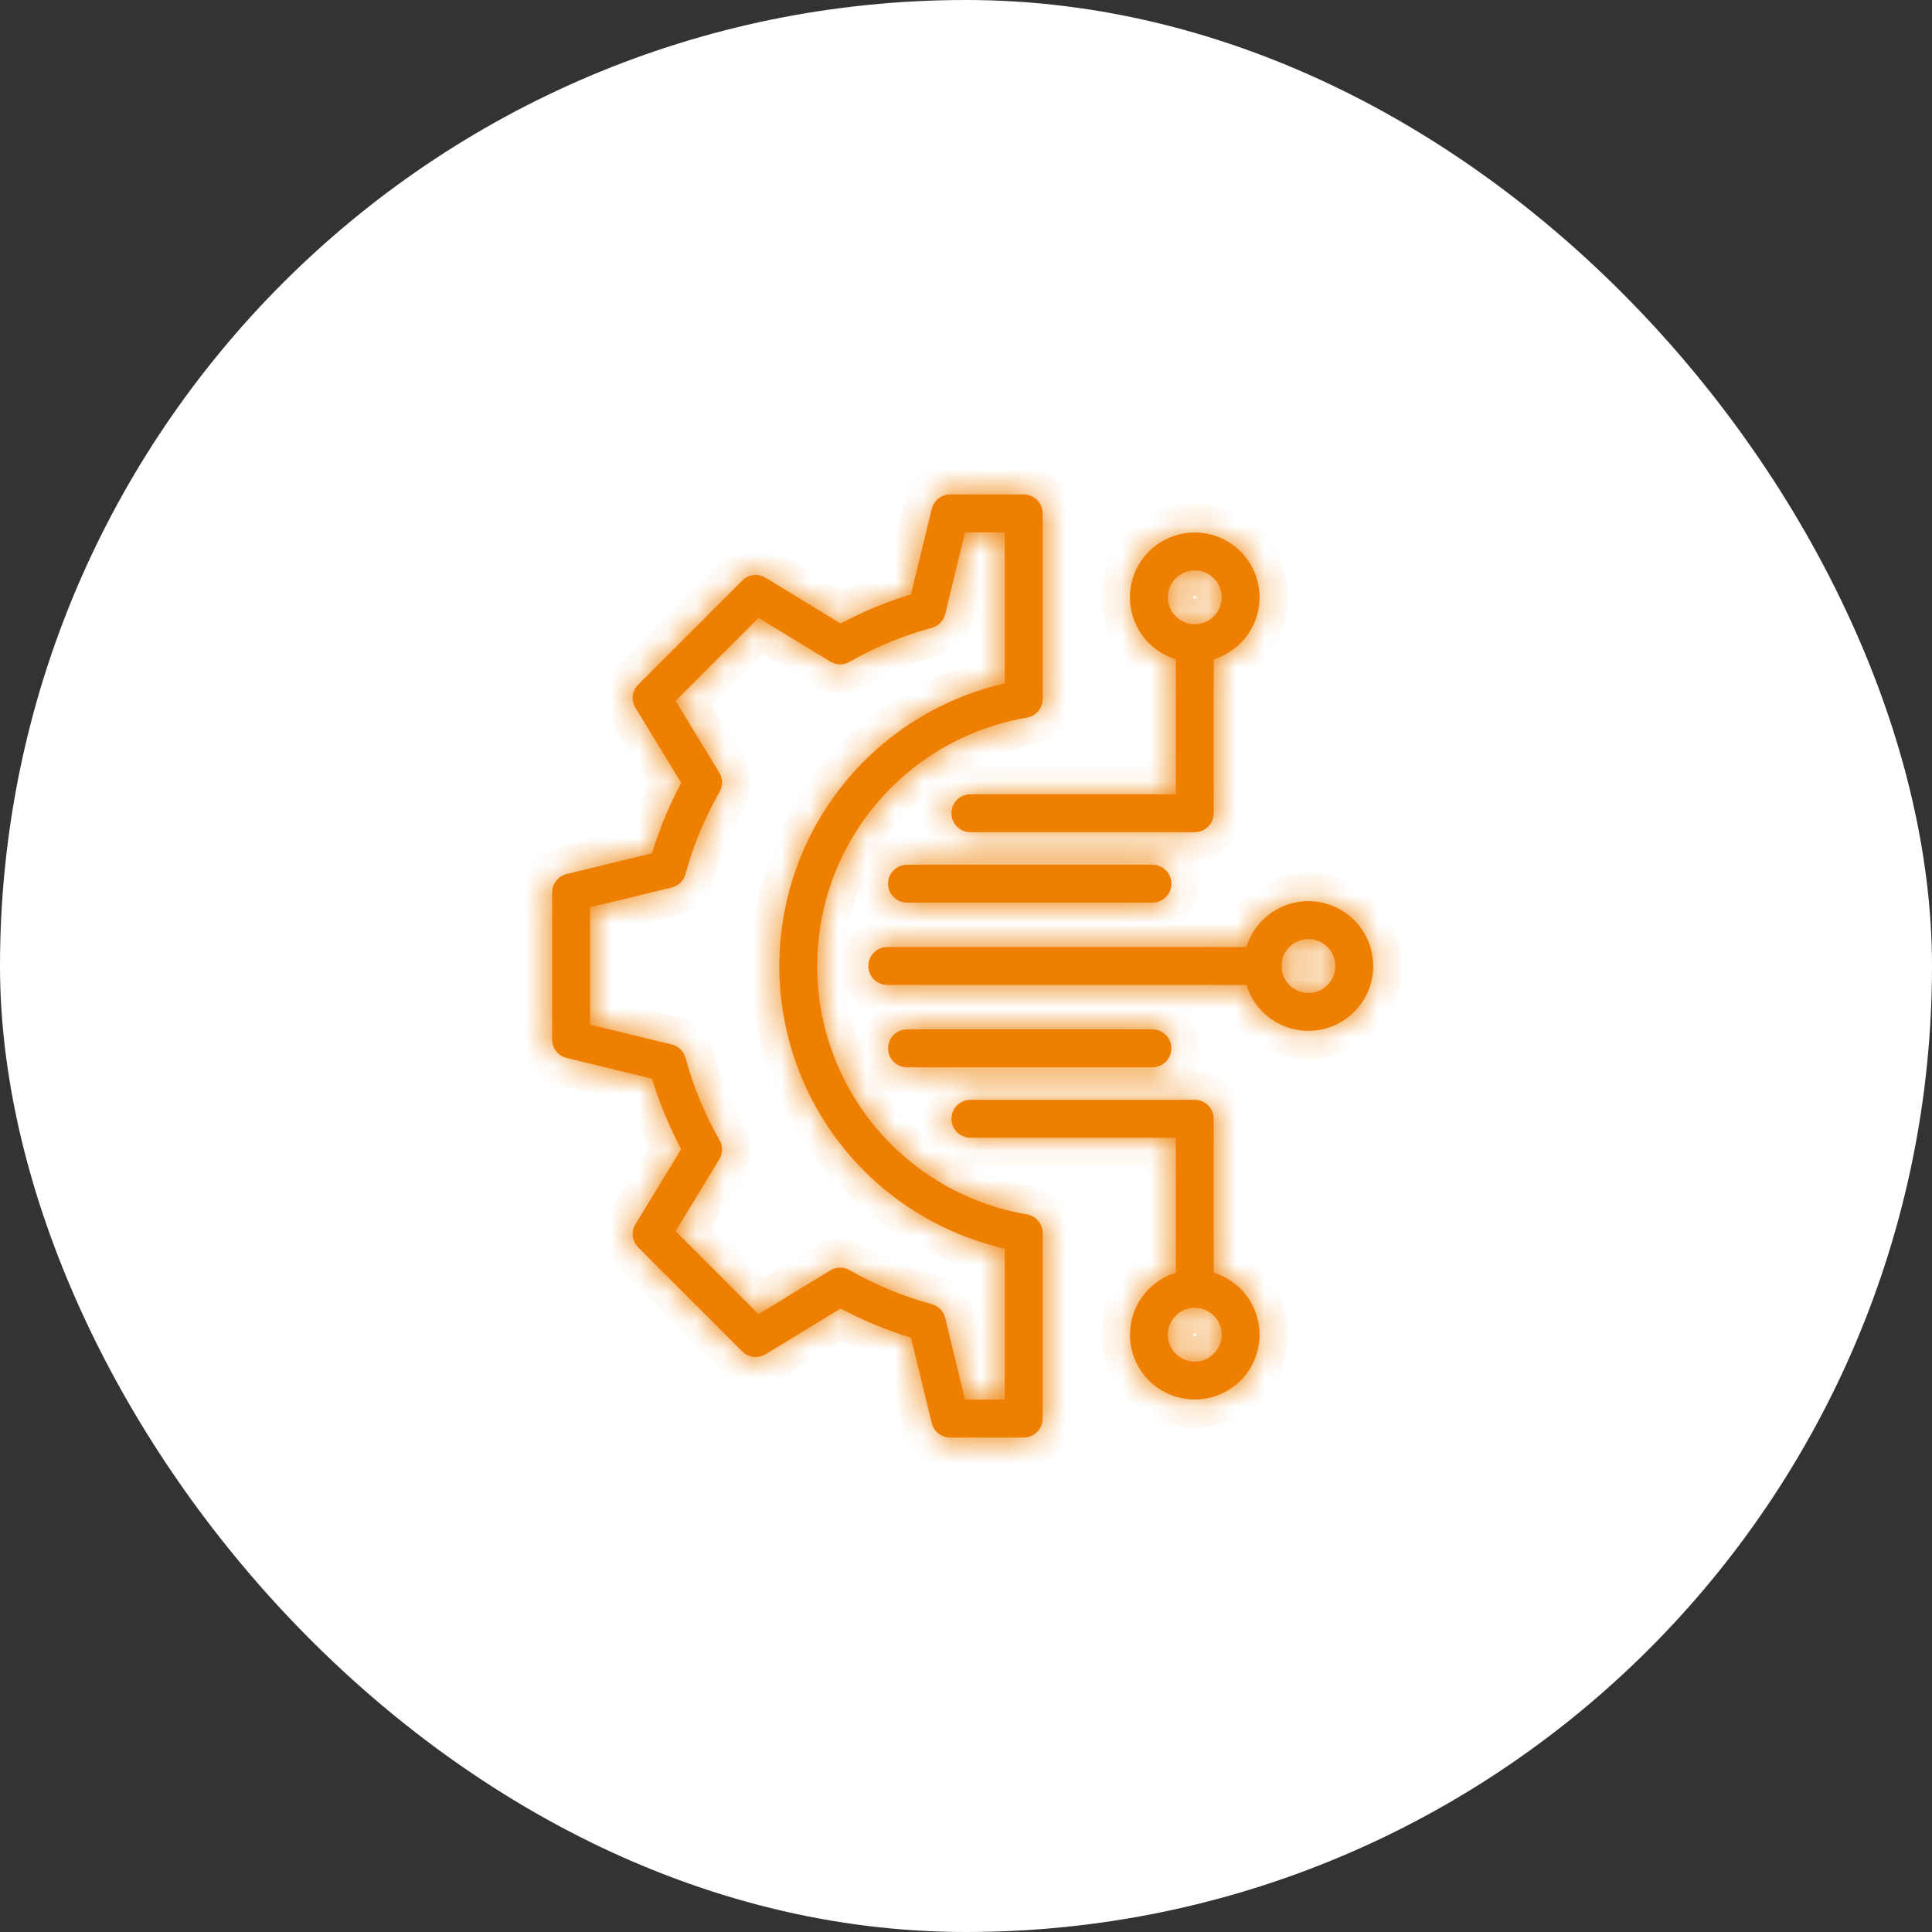 <svg width="68" height="68" viewBox="0 0 68 68" fill="none" xmlns="http://www.w3.org/2000/svg">
<rect x="0" y="0" width="68" height="68" fill="#333333" stroke="none"/>
<rect width="68" height="68" rx="34" fill="white"/>
<mask id="path-2-inside-1_2574_12049" fill="white">
<path fill-rule="evenodd" clip-rule="evenodd" d="M19.944 37.237L22.886 37.952L22.951 37.968L22.97 38.031C23.221 38.844 23.547 39.633 23.945 40.385L23.976 40.444L23.942 40.501L22.366 43.087C22.288 43.214 22.256 43.364 22.274 43.513C22.291 43.661 22.359 43.799 22.464 43.905L26.126 47.567C26.232 47.673 26.37 47.74 26.518 47.758C26.667 47.775 26.817 47.743 26.945 47.665L29.53 46.09L29.587 46.055L29.646 46.086C30.398 46.484 31.186 46.81 32 47.061L32.063 47.081L32.079 47.145L32.794 50.087C32.829 50.233 32.912 50.362 33.03 50.454C33.147 50.546 33.292 50.597 33.442 50.597H36.031C36.119 50.597 36.205 50.58 36.286 50.546C36.367 50.513 36.441 50.464 36.502 50.402C36.627 50.277 36.698 50.107 36.698 49.93V43.399C36.698 43.242 36.642 43.089 36.54 42.969C36.438 42.848 36.297 42.768 36.142 42.742C34.078 42.391 32.205 41.32 30.854 39.72C29.503 38.12 28.762 36.094 28.762 34C28.762 31.906 29.503 29.88 30.854 28.28C32.205 26.68 34.078 25.61 36.142 25.259C36.297 25.232 36.438 25.152 36.54 25.031C36.642 24.911 36.698 24.759 36.698 24.601V18.07C36.698 17.982 36.681 17.896 36.647 17.815C36.614 17.734 36.564 17.66 36.502 17.598C36.377 17.473 36.208 17.403 36.031 17.403H33.442C33.292 17.403 33.147 17.453 33.03 17.546C32.912 17.638 32.829 17.767 32.794 17.913L32.079 20.855L32.063 20.92L32 20.939C31.186 21.19 30.398 21.516 29.646 21.914L29.587 21.945L29.53 21.91L26.944 20.335C26.817 20.258 26.667 20.225 26.518 20.243C26.37 20.261 26.232 20.328 26.126 20.434L22.465 24.095C22.359 24.201 22.291 24.339 22.274 24.487C22.256 24.636 22.288 24.786 22.366 24.913L23.942 27.5L23.976 27.556L23.945 27.615C23.547 28.368 23.221 29.156 22.97 29.969L22.951 30.033L22.886 30.048L19.944 30.763C19.798 30.798 19.669 30.881 19.577 30.999C19.484 31.116 19.434 31.261 19.434 31.411V36.589C19.434 36.739 19.484 36.884 19.577 37.001C19.669 37.119 19.798 37.202 19.944 37.237ZM20.768 35.973V32.027V31.935L20.857 31.913L23.642 31.237C23.758 31.209 23.864 31.15 23.95 31.067C24.035 30.983 24.097 30.879 24.128 30.764C24.402 29.753 24.805 28.781 25.326 27.872C25.385 27.769 25.416 27.651 25.414 27.532C25.413 27.413 25.379 27.296 25.317 27.194L23.826 24.745L23.778 24.667L23.843 24.602L26.634 21.812L26.698 21.747L26.777 21.795L29.225 23.286C29.327 23.348 29.444 23.381 29.563 23.383C29.683 23.384 29.8 23.354 29.904 23.294C30.812 22.773 31.784 22.371 32.795 22.097C32.91 22.066 33.015 22.004 33.098 21.919C33.181 21.833 33.24 21.727 33.268 21.61L33.944 18.826L33.966 18.737L34.058 18.737H35.248L35.364 18.737L35.364 18.853V23.961L35.364 24.053L35.275 24.074C33.041 24.605 31.051 25.873 29.628 27.674C28.204 29.475 27.43 31.704 27.43 34C27.43 36.296 28.204 38.525 29.628 40.326C31.051 42.127 33.041 43.395 35.275 43.926L35.364 43.947L35.364 44.039V49.147L35.364 49.263H35.248H34.058H33.966L33.944 49.174L33.268 46.389C33.239 46.273 33.181 46.167 33.097 46.081C33.014 45.996 32.909 45.934 32.794 45.903C31.783 45.629 30.812 45.226 29.903 44.705C29.8 44.646 29.682 44.616 29.563 44.617C29.443 44.619 29.327 44.652 29.225 44.714L26.776 46.205L26.698 46.253L26.633 46.188L23.843 43.398L23.778 43.333L23.826 43.255L25.317 40.806C25.379 40.704 25.412 40.588 25.414 40.468C25.415 40.349 25.385 40.231 25.326 40.128C24.804 39.219 24.402 38.248 24.128 37.236C24.097 37.121 24.035 37.017 23.949 36.933C23.864 36.85 23.758 36.791 23.642 36.763L20.857 36.087L20.768 36.065V35.973Z"/>
<path fill-rule="evenodd" clip-rule="evenodd" d="M40.09 22.187C40.365 22.651 40.796 23.002 41.306 23.179L41.385 23.206L41.385 23.289V27.84L41.385 27.956L41.268 27.956H34.155C34.067 27.956 33.98 27.973 33.9 28.007C33.819 28.041 33.745 28.09 33.683 28.151C33.621 28.213 33.572 28.287 33.539 28.368C33.505 28.449 33.488 28.535 33.488 28.623C33.488 28.8 33.558 28.969 33.683 29.094C33.745 29.156 33.819 29.205 33.9 29.239C33.98 29.272 34.067 29.29 34.155 29.29H42.051C42.139 29.29 42.225 29.272 42.306 29.239C42.387 29.205 42.461 29.156 42.523 29.094C42.648 28.969 42.718 28.8 42.718 28.623V23.289L42.718 23.206L42.797 23.179C43.306 23.002 43.737 22.651 44.012 22.187C44.288 21.724 44.39 21.177 44.3 20.645C44.211 20.114 43.936 19.631 43.524 19.282C43.112 18.934 42.591 18.743 42.051 18.743C41.512 18.743 40.99 18.934 40.578 19.282C40.167 19.631 39.892 20.114 39.802 20.645C39.713 21.177 39.815 21.724 40.09 22.187ZM41.382 20.354C41.559 20.176 41.8 20.076 42.051 20.076C42.239 20.076 42.422 20.131 42.578 20.235C42.733 20.34 42.855 20.488 42.927 20.661C42.998 20.834 43.017 21.024 42.981 21.208C42.944 21.392 42.854 21.561 42.722 21.693C42.589 21.826 42.42 21.916 42.236 21.953C42.053 21.989 41.862 21.971 41.689 21.899C41.516 21.827 41.368 21.706 41.264 21.55C41.16 21.394 41.104 21.211 41.104 21.023C41.104 20.772 41.204 20.531 41.382 20.354Z"/>
<path d="M31.256 31.102C31.256 31.279 31.327 31.448 31.452 31.573C31.577 31.698 31.746 31.769 31.923 31.769H40.563C40.74 31.769 40.91 31.699 41.035 31.574C41.16 31.448 41.23 31.279 41.23 31.102C41.23 30.925 41.16 30.756 41.035 30.631C40.91 30.506 40.74 30.435 40.563 30.435H31.923C31.746 30.436 31.577 30.506 31.452 30.631C31.327 30.756 31.256 30.925 31.256 31.102Z"/>
<path fill-rule="evenodd" clip-rule="evenodd" d="M44.887 32.038C44.423 32.314 44.072 32.745 43.895 33.255L43.868 33.333H43.785H31.23C31.053 33.333 30.883 33.404 30.758 33.529C30.633 33.654 30.563 33.823 30.563 34C30.563 34.087 30.58 34.174 30.614 34.255C30.647 34.336 30.697 34.41 30.758 34.471C30.883 34.596 31.053 34.667 31.23 34.667H43.785L43.868 34.667L43.895 34.745C44.072 35.255 44.423 35.686 44.887 35.961C45.351 36.237 45.897 36.339 46.429 36.249C46.961 36.16 47.444 35.885 47.793 35.473C48.141 35.062 48.332 34.539 48.332 34C48.332 33.461 48.141 32.938 47.793 32.527C47.444 32.115 46.961 31.84 46.429 31.75C45.897 31.661 45.351 31.763 44.887 32.038ZM45.428 33.287C45.6 33.136 45.822 33.053 46.051 33.052L46.168 33.052V33.059C46.309 33.077 46.445 33.126 46.565 33.203C46.718 33.302 46.84 33.443 46.915 33.608C46.99 33.774 47.016 33.958 46.989 34.138C46.963 34.319 46.885 34.487 46.765 34.624C46.645 34.761 46.488 34.861 46.313 34.911C46.138 34.961 45.952 34.96 45.778 34.907C45.603 34.855 45.448 34.753 45.33 34.614C45.212 34.475 45.136 34.305 45.113 34.125L45.11 34.108L45.113 34.092C45.117 34.061 45.12 34.031 45.12 34C45.12 33.969 45.117 33.938 45.113 33.908L45.11 33.891L45.112 33.875C45.143 33.647 45.255 33.439 45.428 33.287Z"/>
<path d="M40.819 37.514C40.899 37.48 40.973 37.431 41.035 37.369C41.16 37.244 41.23 37.075 41.23 36.898C41.23 36.721 41.16 36.551 41.035 36.426C40.973 36.364 40.899 36.315 40.819 36.282C40.738 36.248 40.651 36.231 40.563 36.231H31.923C31.835 36.231 31.749 36.248 31.668 36.282C31.587 36.315 31.514 36.364 31.452 36.426C31.327 36.551 31.256 36.721 31.256 36.898C31.256 37.075 31.327 37.244 31.452 37.369C31.514 37.431 31.587 37.48 31.668 37.514C31.749 37.547 31.835 37.565 31.923 37.565H40.563C40.651 37.565 40.738 37.547 40.819 37.514Z"/>
<path fill-rule="evenodd" clip-rule="evenodd" d="M40.194 45.654C39.919 46.04 39.771 46.503 39.771 46.977C39.771 47.396 39.886 47.806 40.104 48.164C40.322 48.522 40.634 48.812 41.006 49.004C41.379 49.196 41.797 49.282 42.214 49.252C42.632 49.222 43.034 49.078 43.375 48.835C43.716 48.592 43.984 48.26 44.148 47.875C44.313 47.49 44.369 47.067 44.309 46.652C44.249 46.237 44.077 45.847 43.81 45.524C43.543 45.202 43.192 44.958 42.797 44.822L42.718 44.794L42.718 44.711V39.377C42.718 39.2 42.648 39.031 42.523 38.906C42.461 38.844 42.387 38.795 42.306 38.761C42.225 38.728 42.139 38.711 42.051 38.711H34.155C34.067 38.711 33.98 38.728 33.899 38.761C33.819 38.795 33.745 38.844 33.683 38.906C33.558 39.031 33.488 39.2 33.488 39.377C33.488 39.465 33.505 39.551 33.539 39.632C33.572 39.713 33.621 39.787 33.683 39.849C33.745 39.91 33.819 39.96 33.899 39.993C33.98 40.027 34.067 40.044 34.155 40.044H41.268H41.385L41.385 40.161V44.711L41.385 44.794L41.306 44.822C40.858 44.977 40.47 45.268 40.194 45.654ZM42.721 47.647C42.543 47.824 42.303 47.924 42.051 47.924C41.864 47.924 41.681 47.869 41.525 47.765C41.369 47.66 41.248 47.513 41.176 47.339C41.104 47.166 41.085 46.976 41.122 46.792C41.159 46.608 41.249 46.439 41.381 46.307C41.514 46.174 41.683 46.084 41.866 46.047C42.05 46.011 42.241 46.03 42.414 46.101C42.587 46.173 42.735 46.294 42.839 46.45C42.943 46.606 42.999 46.789 42.999 46.977C42.999 47.228 42.899 47.469 42.721 47.647Z"/>
</mask>
<path fill-rule="evenodd" clip-rule="evenodd" d="M19.944 37.237L22.886 37.952L22.951 37.968L22.97 38.031C23.221 38.844 23.547 39.633 23.945 40.385L23.976 40.444L23.942 40.501L22.366 43.087C22.288 43.214 22.256 43.364 22.274 43.513C22.291 43.661 22.359 43.799 22.464 43.905L26.126 47.567C26.232 47.673 26.37 47.74 26.518 47.758C26.667 47.775 26.817 47.743 26.945 47.665L29.53 46.09L29.587 46.055L29.646 46.086C30.398 46.484 31.186 46.81 32 47.061L32.063 47.081L32.079 47.145L32.794 50.087C32.829 50.233 32.912 50.362 33.03 50.454C33.147 50.546 33.292 50.597 33.442 50.597H36.031C36.119 50.597 36.205 50.58 36.286 50.546C36.367 50.513 36.441 50.464 36.502 50.402C36.627 50.277 36.698 50.107 36.698 49.93V43.399C36.698 43.242 36.642 43.089 36.54 42.969C36.438 42.848 36.297 42.768 36.142 42.742C34.078 42.391 32.205 41.32 30.854 39.72C29.503 38.12 28.762 36.094 28.762 34C28.762 31.906 29.503 29.88 30.854 28.28C32.205 26.68 34.078 25.61 36.142 25.259C36.297 25.232 36.438 25.152 36.54 25.031C36.642 24.911 36.698 24.759 36.698 24.601V18.07C36.698 17.982 36.681 17.896 36.647 17.815C36.614 17.734 36.564 17.66 36.502 17.598C36.377 17.473 36.208 17.403 36.031 17.403H33.442C33.292 17.403 33.147 17.453 33.03 17.546C32.912 17.638 32.829 17.767 32.794 17.913L32.079 20.855L32.063 20.92L32 20.939C31.186 21.19 30.398 21.516 29.646 21.914L29.587 21.945L29.53 21.91L26.944 20.335C26.817 20.258 26.667 20.225 26.518 20.243C26.37 20.261 26.232 20.328 26.126 20.434L22.465 24.095C22.359 24.201 22.291 24.339 22.274 24.487C22.256 24.636 22.288 24.786 22.366 24.913L23.942 27.5L23.976 27.556L23.945 27.615C23.547 28.368 23.221 29.156 22.97 29.969L22.951 30.033L22.886 30.048L19.944 30.763C19.798 30.798 19.669 30.881 19.577 30.999C19.484 31.116 19.434 31.261 19.434 31.411V36.589C19.434 36.739 19.484 36.884 19.577 37.001C19.669 37.119 19.798 37.202 19.944 37.237ZM20.768 35.973V32.027V31.935L20.857 31.913L23.642 31.237C23.758 31.209 23.864 31.15 23.95 31.067C24.035 30.983 24.097 30.879 24.128 30.764C24.402 29.753 24.805 28.781 25.326 27.872C25.385 27.769 25.416 27.651 25.414 27.532C25.413 27.413 25.379 27.296 25.317 27.194L23.826 24.745L23.778 24.667L23.843 24.602L26.634 21.812L26.698 21.747L26.777 21.795L29.225 23.286C29.327 23.348 29.444 23.381 29.563 23.383C29.683 23.384 29.8 23.354 29.904 23.294C30.812 22.773 31.784 22.371 32.795 22.097C32.91 22.066 33.015 22.004 33.098 21.919C33.181 21.833 33.24 21.727 33.268 21.61L33.944 18.826L33.966 18.737L34.058 18.737H35.248L35.364 18.737L35.364 18.853V23.961L35.364 24.053L35.275 24.074C33.041 24.605 31.051 25.873 29.628 27.674C28.204 29.475 27.43 31.704 27.43 34C27.43 36.296 28.204 38.525 29.628 40.326C31.051 42.127 33.041 43.395 35.275 43.926L35.364 43.947L35.364 44.039V49.147L35.364 49.263H35.248H34.058H33.966L33.944 49.174L33.268 46.389C33.239 46.273 33.181 46.167 33.097 46.081C33.014 45.996 32.909 45.934 32.794 45.903C31.783 45.629 30.812 45.226 29.903 44.705C29.8 44.646 29.682 44.616 29.563 44.617C29.443 44.619 29.327 44.652 29.225 44.714L26.776 46.205L26.698 46.253L26.633 46.188L23.843 43.398L23.778 43.333L23.826 43.255L25.317 40.806C25.379 40.704 25.412 40.588 25.414 40.468C25.415 40.349 25.385 40.231 25.326 40.128C24.804 39.219 24.402 38.248 24.128 37.236C24.097 37.121 24.035 37.017 23.949 36.933C23.864 36.85 23.758 36.791 23.642 36.763L20.857 36.087L20.768 36.065V35.973Z" fill="#EE7F01"/>
<path fill-rule="evenodd" clip-rule="evenodd" d="M40.09 22.187C40.365 22.651 40.796 23.002 41.306 23.179L41.385 23.206L41.385 23.289V27.84L41.385 27.956L41.268 27.956H34.155C34.067 27.956 33.98 27.973 33.9 28.007C33.819 28.041 33.745 28.09 33.683 28.151C33.621 28.213 33.572 28.287 33.539 28.368C33.505 28.449 33.488 28.535 33.488 28.623C33.488 28.8 33.558 28.969 33.683 29.094C33.745 29.156 33.819 29.205 33.9 29.239C33.98 29.272 34.067 29.29 34.155 29.29H42.051C42.139 29.29 42.225 29.272 42.306 29.239C42.387 29.205 42.461 29.156 42.523 29.094C42.648 28.969 42.718 28.8 42.718 28.623V23.289L42.718 23.206L42.797 23.179C43.306 23.002 43.737 22.651 44.012 22.187C44.288 21.724 44.39 21.177 44.3 20.645C44.211 20.114 43.936 19.631 43.524 19.282C43.112 18.934 42.591 18.743 42.051 18.743C41.512 18.743 40.99 18.934 40.578 19.282C40.167 19.631 39.892 20.114 39.802 20.645C39.713 21.177 39.815 21.724 40.09 22.187ZM41.382 20.354C41.559 20.176 41.8 20.076 42.051 20.076C42.239 20.076 42.422 20.131 42.578 20.235C42.733 20.34 42.855 20.488 42.927 20.661C42.998 20.834 43.017 21.024 42.981 21.208C42.944 21.392 42.854 21.561 42.722 21.693C42.589 21.826 42.42 21.916 42.236 21.953C42.053 21.989 41.862 21.971 41.689 21.899C41.516 21.827 41.368 21.706 41.264 21.55C41.16 21.394 41.104 21.211 41.104 21.023C41.104 20.772 41.204 20.531 41.382 20.354Z" fill="#EE7F01"/>
<path d="M31.256 31.102C31.256 31.279 31.327 31.448 31.452 31.573C31.577 31.698 31.746 31.769 31.923 31.769H40.563C40.74 31.769 40.91 31.699 41.035 31.574C41.16 31.448 41.23 31.279 41.23 31.102C41.23 30.925 41.16 30.756 41.035 30.631C40.91 30.506 40.74 30.435 40.563 30.435H31.923C31.746 30.436 31.577 30.506 31.452 30.631C31.327 30.756 31.256 30.925 31.256 31.102Z" fill="#EE7F01"/>
<path fill-rule="evenodd" clip-rule="evenodd" d="M44.887 32.038C44.423 32.314 44.072 32.745 43.895 33.255L43.868 33.333H43.785H31.23C31.053 33.333 30.883 33.404 30.758 33.529C30.633 33.654 30.563 33.823 30.563 34C30.563 34.087 30.58 34.174 30.614 34.255C30.647 34.336 30.697 34.41 30.758 34.471C30.883 34.596 31.053 34.667 31.23 34.667H43.785L43.868 34.667L43.895 34.745C44.072 35.255 44.423 35.686 44.887 35.961C45.351 36.237 45.897 36.339 46.429 36.249C46.961 36.16 47.444 35.885 47.793 35.473C48.141 35.062 48.332 34.539 48.332 34C48.332 33.461 48.141 32.938 47.793 32.527C47.444 32.115 46.961 31.84 46.429 31.75C45.897 31.661 45.351 31.763 44.887 32.038ZM45.428 33.287C45.6 33.136 45.822 33.053 46.051 33.052L46.168 33.052V33.059C46.309 33.077 46.445 33.126 46.565 33.203C46.718 33.302 46.84 33.443 46.915 33.608C46.99 33.774 47.016 33.958 46.989 34.138C46.963 34.319 46.885 34.487 46.765 34.624C46.645 34.761 46.488 34.861 46.313 34.911C46.138 34.961 45.952 34.96 45.778 34.907C45.603 34.855 45.448 34.753 45.33 34.614C45.212 34.475 45.136 34.305 45.113 34.125L45.11 34.108L45.113 34.092C45.117 34.061 45.12 34.031 45.12 34C45.12 33.969 45.117 33.938 45.113 33.908L45.11 33.891L45.112 33.875C45.143 33.647 45.255 33.439 45.428 33.287Z" fill="#EE7F01"/>
<path d="M40.819 37.514C40.899 37.48 40.973 37.431 41.035 37.369C41.16 37.244 41.23 37.075 41.23 36.898C41.23 36.721 41.16 36.551 41.035 36.426C40.973 36.364 40.899 36.315 40.819 36.282C40.738 36.248 40.651 36.231 40.563 36.231H31.923C31.835 36.231 31.749 36.248 31.668 36.282C31.587 36.315 31.514 36.364 31.452 36.426C31.327 36.551 31.256 36.721 31.256 36.898C31.256 37.075 31.327 37.244 31.452 37.369C31.514 37.431 31.587 37.48 31.668 37.514C31.749 37.547 31.835 37.565 31.923 37.565H40.563C40.651 37.565 40.738 37.547 40.819 37.514Z" fill="#EE7F01"/>
<path fill-rule="evenodd" clip-rule="evenodd" d="M40.194 45.654C39.919 46.04 39.771 46.503 39.771 46.977C39.771 47.396 39.886 47.806 40.104 48.164C40.322 48.522 40.634 48.812 41.006 49.004C41.379 49.196 41.797 49.282 42.214 49.252C42.632 49.222 43.034 49.078 43.375 48.835C43.716 48.592 43.984 48.26 44.148 47.875C44.313 47.49 44.369 47.067 44.309 46.652C44.249 46.237 44.077 45.847 43.81 45.524C43.543 45.202 43.192 44.958 42.797 44.822L42.718 44.794L42.718 44.711V39.377C42.718 39.2 42.648 39.031 42.523 38.906C42.461 38.844 42.387 38.795 42.306 38.761C42.225 38.728 42.139 38.711 42.051 38.711H34.155C34.067 38.711 33.98 38.728 33.899 38.761C33.819 38.795 33.745 38.844 33.683 38.906C33.558 39.031 33.488 39.2 33.488 39.377C33.488 39.465 33.505 39.551 33.539 39.632C33.572 39.713 33.621 39.787 33.683 39.849C33.745 39.91 33.819 39.96 33.899 39.993C33.98 40.027 34.067 40.044 34.155 40.044H41.268H41.385L41.385 40.161V44.711L41.385 44.794L41.306 44.822C40.858 44.977 40.47 45.268 40.194 45.654ZM42.721 47.647C42.543 47.824 42.303 47.924 42.051 47.924C41.864 47.924 41.681 47.869 41.525 47.765C41.369 47.66 41.248 47.513 41.176 47.339C41.104 47.166 41.085 46.976 41.122 46.792C41.159 46.608 41.249 46.439 41.381 46.307C41.514 46.174 41.683 46.084 41.866 46.047C42.05 46.011 42.241 46.03 42.414 46.101C42.587 46.173 42.735 46.294 42.839 46.45C42.943 46.606 42.999 46.789 42.999 46.977C42.999 47.228 42.899 47.469 42.721 47.647Z" fill="#EE7F01"/>
<path d="M41.23 23.399L41.066 23.872L41.539 24.035L41.702 23.563L41.23 23.399ZM41.306 23.179L41.779 23.342L40.833 23.015L41.306 23.179ZM44.531 20.607L45.024 20.524L45.024 20.524L44.531 20.607ZM42.873 23.399L42.4 23.563L42.564 24.035L43.036 23.872L42.873 23.399ZM42.797 23.179L43.269 23.015L42.324 23.342L42.797 23.179ZM42.952 23.289H43.452V22.789H42.952V23.289ZM33.518 27.986L33.164 27.633L33.164 27.633L33.518 27.986ZM41.268 27.723L41.768 27.723L41.768 27.223H41.268V27.723ZM41.268 27.956H40.768L41.768 27.956L41.268 27.956ZM41.151 23.289L41.151 22.789L40.651 22.789V23.289H41.151ZM41.151 27.84H40.651V28.34H41.151V27.84ZM41.385 27.84L41.385 28.34L41.385 27.34V27.84ZM41.385 23.289V23.789L41.385 22.789L41.385 23.289ZM41.547 20.519L41.9 20.872L41.9 20.872L41.547 20.519ZM42.051 20.076L42.551 20.075L41.551 20.076L42.051 20.076ZM41.104 21.023L41.104 20.523L41.103 21.523L41.104 21.023ZM41.778 21.683L41.97 21.221L41.97 21.221L41.778 21.683ZM42.191 21.724L42.093 21.233L42.093 21.233L42.191 21.724ZM31.023 31.102L30.523 31.102V31.102L31.023 31.102ZM31.923 32.002L31.923 32.502H31.923V32.002ZM40.563 32.002V32.502H40.563L40.563 32.002ZM41.2 31.739L41.553 32.092L41.553 32.092L41.2 31.739ZM41.2 30.466L41.553 30.112L41.553 30.112L41.2 30.466ZM40.563 30.202L40.563 29.702H40.563V30.202ZM31.923 30.202V29.702L31.923 29.702L31.923 30.202ZM41.2 37.534L41.553 37.888L41.553 37.888L41.2 37.534ZM41.2 36.261L41.553 35.908V35.908L41.2 36.261ZM40.563 35.998L40.563 35.498H40.563V35.998ZM31.923 35.998V35.498H31.923L31.923 35.998ZM31.287 36.261L30.933 35.908L30.933 35.908L31.287 36.261ZM31.287 37.534L30.933 37.888L30.933 37.888L31.287 37.534ZM39.537 46.977L39.037 46.976V46.976L39.537 46.977ZM41.23 44.601L41.702 44.437L41.538 43.965L41.066 44.129L41.23 44.601ZM41.306 44.822L40.834 44.985L41.778 44.658L41.306 44.822ZM41.151 40.161V39.661H40.651V40.161H41.151ZM41.151 44.711H40.651V45.211H41.151V44.711ZM41.268 40.277V40.777H41.768V40.277H41.268ZM33.518 40.014L33.164 40.367L33.164 40.367L33.518 40.014ZM33.518 38.741L33.164 38.387L33.164 38.387L33.518 38.741ZM34.155 38.477V37.977H34.155L34.155 38.477ZM42.051 38.477L42.051 37.977H42.051V38.477ZM42.688 38.741L43.041 38.387L43.041 38.387L42.688 38.741ZM42.951 44.711V45.211H43.451V44.711H42.951ZM42.873 44.601L43.036 44.128L42.564 43.965L42.4 44.438L42.873 44.601ZM44.54 46.619L45.035 46.547L44.54 46.619ZM44.363 47.967L44.823 48.163L44.823 48.163L44.363 47.967ZM43.51 49.025L43.8 49.432L43.8 49.432L43.51 49.025ZM42.231 49.485L42.267 49.984H42.267L42.231 49.485ZM40.899 49.212L40.67 49.656H40.67L40.899 49.212ZM39.904 48.285L39.477 48.546L39.904 48.285ZM42.999 46.977L42.998 47.477L42.999 46.477L42.999 46.977ZM42.645 46.58L42.229 46.858L42.229 46.858L42.645 46.58ZM41.392 47.25L41.854 47.059L41.854 47.059L41.392 47.25ZM41.655 47.57L41.932 47.155L41.932 47.155L41.655 47.57ZM44.768 31.838L44.512 31.408L44.512 31.408L44.768 31.838ZM43.675 33.178L43.202 33.015L43.039 33.487L43.511 33.651L43.675 33.178ZM43.895 33.255L43.732 33.727L44.059 32.782L43.895 33.255ZM48.566 34H49.066H48.566ZM46.468 36.48L46.551 36.973H46.551L46.468 36.48ZM43.675 34.822L43.511 34.349L43.039 34.512L43.202 34.985L43.675 34.822ZM43.895 34.745L44.059 35.218L43.732 34.273L43.895 34.745ZM43.785 34.9V35.4H44.285V34.9H43.785ZM30.593 34.636L30.24 34.99H30.24L30.593 34.636ZM30.33 34L29.83 34V34L30.33 34ZM31.23 33.1V32.6H31.23L31.23 33.1ZM43.785 33.1H44.285V32.6H43.785V33.1ZM45.935 33.169L45.935 32.669L45.435 32.669V33.169H45.935ZM46.168 33.169L46.168 33.669L46.668 33.669V33.169H46.168ZM45.581 33.463L45.911 33.839L45.911 33.839L45.581 33.463ZM46.051 33.052L46.051 32.552L45.55 32.553L45.551 33.053L46.051 33.052ZM45.344 33.906L45.278 34.401L45.773 34.468L45.84 33.972L45.344 33.906ZM45.112 33.875L45.179 33.379L45.046 34.37L45.112 33.875ZM45.354 33.998H45.854L45.854 33.992L45.354 33.998ZM45.344 33.873L45.838 33.799L45.764 33.304L45.27 33.379L45.344 33.873ZM45.113 33.908L45.039 33.413L45.187 34.402L45.113 33.908ZM45.12 34.002L44.62 34.009L44.628 34.508L45.127 34.501L45.12 34.002ZM45.344 34.127L45.269 34.621L45.764 34.696L45.838 34.201L45.344 34.127ZM45.354 34.001L45.854 34.008V34.001H45.354ZM45.12 33.998L45.127 33.499L44.627 33.492L44.62 33.992L45.12 33.998ZM45.113 34.092L45.187 33.597L45.038 34.586L45.113 34.092ZM45.508 34.463L45.889 34.139H45.889L45.508 34.463ZM45.344 34.094L45.84 34.028L45.774 33.533L45.278 33.598L45.344 34.094ZM45.113 34.125L45.047 33.629L45.178 34.62L45.113 34.125ZM42.835 23.289V23.789H43.537L43.307 23.126L42.835 23.289ZM41.268 27.84L41.268 27.34L40.768 27.34V27.84H41.268ZM41.268 23.289L40.795 23.125L40.566 23.789H41.268V23.289ZM41.268 44.711V44.211H40.565L40.795 44.875L41.268 44.711ZM41.268 40.161H40.768V40.661H41.268V40.161ZM42.835 44.711L43.307 44.874L43.536 44.211H42.835V44.711ZM43.785 34.783H43.285V35.485L43.948 35.256L43.785 34.783ZM43.785 33.217L43.948 32.744L43.285 32.515V33.217H43.785ZM45.228 33.89L45.302 34.385L45.295 33.395L45.228 33.89ZM45.237 34L45.231 33.5L45.231 34.5L45.237 34ZM45.228 34.109L45.294 34.605L45.303 33.615L45.228 34.109ZM45.935 33.286H45.435V33.787L45.936 33.786L45.935 33.286ZM46.168 33.059H46.668V32.618L46.23 32.563L46.168 33.059ZM45.12 34L44.62 33.993L44.62 34L44.62 34.007L45.12 34ZM39.459 22.562C39.823 23.175 40.393 23.639 41.066 23.872L41.393 22.927C40.943 22.771 40.562 22.461 40.319 22.051L39.459 22.562ZM41.702 23.563L41.779 23.342L40.833 23.015L40.757 23.236L41.702 23.563ZM39.835 21.757L39.634 21.877L40.145 22.736L40.345 22.617L39.835 21.757ZM39.079 20.524C38.961 21.227 39.096 21.949 39.459 22.562L40.319 22.051C40.076 21.642 39.986 21.159 40.065 20.69L39.079 20.524ZM39.885 20.152L39.655 20.114L39.489 21.1L39.719 21.139L39.885 20.152ZM40.105 18.722C39.56 19.183 39.197 19.821 39.079 20.524L40.065 20.69C40.144 20.22 40.387 19.793 40.751 19.486L40.105 18.722ZM40.96 18.959L40.809 18.781L40.046 19.427L40.197 19.605L40.96 18.959ZM42.051 18.009C41.339 18.009 40.649 18.262 40.105 18.722L40.751 19.486C41.114 19.178 41.575 19.009 42.051 19.009L42.051 18.009ZM42.551 18.743V18.509H41.551V18.743H42.551ZM43.998 18.722C43.454 18.262 42.764 18.009 42.051 18.009L42.051 19.009C42.528 19.009 42.988 19.178 43.352 19.486L43.998 18.722ZM43.906 19.605L44.057 19.427L43.293 18.781L43.142 18.959L43.906 19.605ZM45.024 20.524C44.906 19.821 44.542 19.183 43.998 18.722L43.352 19.486C43.716 19.793 43.959 20.22 44.037 20.69L45.024 20.524ZM44.383 21.139L44.613 21.1L44.448 20.114L44.217 20.152L44.383 21.139ZM44.643 22.562C45.007 21.949 45.142 21.227 45.024 20.524L44.037 20.69C44.116 21.159 44.026 21.642 43.783 22.051L44.643 22.562ZM43.757 22.617L43.958 22.736L44.468 21.877L44.267 21.757L43.757 22.617ZM43.036 23.872C43.71 23.639 44.279 23.175 44.643 22.562L43.783 22.051C43.54 22.461 43.16 22.771 42.709 22.927L43.036 23.872ZM42.324 23.342L42.4 23.563L43.345 23.236L43.269 23.015L42.324 23.342ZM43.452 28.623V23.289H42.452V28.623H43.452ZM42.952 22.789H42.718V23.789H42.952V22.789ZM42.718 29.123L42.952 29.123L42.951 28.123L42.718 28.123L42.718 29.123ZM43.041 29.613C43.171 29.483 43.275 29.329 43.345 29.159L42.421 28.776C42.401 28.825 42.371 28.869 42.334 28.906L43.041 29.613ZM43.345 29.159C43.415 28.989 43.452 28.807 43.452 28.623L42.452 28.623C42.452 28.675 42.441 28.727 42.421 28.776L43.345 29.159ZM42.169 29.448L42.334 29.613L43.041 28.906L42.876 28.741L42.169 29.448ZM42.051 30.023C42.235 30.023 42.417 29.987 42.587 29.916L42.204 28.993C42.156 29.013 42.104 29.023 42.051 29.023L42.051 30.023ZM42.587 29.916C42.757 29.846 42.911 29.743 43.041 29.613L42.334 28.906C42.297 28.943 42.253 28.973 42.204 28.993L42.587 29.916ZM41.551 29.29V29.523H42.551V29.29H41.551ZM34.155 30.023H42.051V29.023H34.155V30.023ZM33.655 29.29L33.655 29.523L34.655 29.523L34.655 29.29L33.655 29.29ZM33.164 29.613C33.295 29.743 33.449 29.846 33.619 29.916L34.002 28.993C33.953 28.973 33.909 28.943 33.872 28.906L33.164 29.613ZM33.619 29.916C33.789 29.987 33.971 30.023 34.155 30.023L34.155 29.023C34.102 29.023 34.05 29.013 34.002 28.993L33.619 29.916ZM33.33 28.741L33.164 28.906L33.872 29.613L34.037 29.448L33.33 28.741ZM32.754 28.623C32.754 28.807 32.791 28.989 32.861 29.159L33.785 28.776C33.765 28.727 33.754 28.675 33.754 28.623L32.754 28.623ZM32.861 29.159C32.931 29.329 33.035 29.483 33.164 29.613L33.872 28.906C33.834 28.869 33.805 28.825 33.785 28.776L32.861 29.159ZM33.488 28.123H33.254V29.123H33.488V28.123ZM33.164 27.633C32.902 27.895 32.754 28.252 32.754 28.623L33.754 28.623C33.754 28.517 33.797 28.415 33.872 28.34L33.164 27.633ZM34.037 27.798L33.872 27.633L33.164 28.34L33.33 28.505L34.037 27.798ZM34.155 27.223C33.783 27.223 33.427 27.37 33.164 27.633L33.872 28.34C33.947 28.265 34.048 28.223 34.155 28.223L34.155 27.223ZM34.655 27.956V27.723H33.655V27.956H34.655ZM41.268 27.223H34.155V28.223H41.268V27.223ZM41.768 27.956L41.768 27.723L40.768 27.723L40.768 27.956L41.768 27.956ZM40.651 23.289V27.84H41.651V23.289H40.651ZM41.151 28.34H41.385V27.34H41.151V28.34ZM41.385 22.789L41.151 22.789L41.151 23.789L41.385 23.789L41.385 22.789ZM41.9 20.872C41.941 20.832 41.995 20.809 42.052 20.809L42.051 19.809C41.729 19.81 41.421 19.938 41.193 20.165L41.9 20.872ZM42.551 20.309L42.551 20.075L41.551 20.076L41.551 20.31L42.551 20.309ZM41.028 20.707L41.193 20.872L41.9 20.165L41.735 20L41.028 20.707ZM41.837 21.024C41.837 20.967 41.86 20.913 41.9 20.872L41.193 20.165C40.966 20.393 40.838 20.701 40.837 21.023L41.837 21.024ZM41.103 21.523L41.337 21.524L41.338 20.524L41.104 20.523L41.103 21.523ZM41.873 21.142C41.85 21.107 41.837 21.066 41.837 21.023L40.837 21.024C40.837 21.264 40.909 21.498 41.042 21.698L41.873 21.142ZM41.542 21.966L41.736 21.836L41.18 21.005L40.986 21.134L41.542 21.966ZM41.97 21.221C41.931 21.205 41.897 21.177 41.873 21.142L41.042 21.698C41.176 21.898 41.365 22.053 41.587 22.145L41.97 21.221ZM42.151 22.09L42.24 21.874L41.316 21.492L41.227 21.708L42.151 22.09ZM42.093 21.233C42.052 21.242 42.009 21.237 41.97 21.221L41.587 22.145C41.809 22.237 42.053 22.261 42.288 22.214L42.093 21.233ZM42.727 21.855L42.681 21.626L41.7 21.821L41.746 22.05L42.727 21.855ZM42.203 21.175C42.173 21.205 42.135 21.225 42.093 21.233L42.288 22.214C42.524 22.167 42.74 22.052 42.91 21.882L42.203 21.175ZM43.075 21.34L42.91 21.175L42.203 21.882L42.368 22.047L43.075 21.34ZM42.261 21.065C42.253 21.107 42.233 21.145 42.203 21.175L42.91 21.882C43.08 21.712 43.195 21.495 43.242 21.26L42.261 21.065ZM43.078 20.718L42.849 20.672L42.654 21.653L42.883 21.698L43.078 20.718ZM42.249 20.941C42.265 20.98 42.27 21.024 42.261 21.065L43.242 21.26C43.289 21.024 43.265 20.78 43.173 20.559L42.249 20.941ZM42.735 20.199L42.52 20.288L42.903 21.212L43.118 21.122L42.735 20.199ZM42.17 20.845C42.206 20.869 42.233 20.902 42.249 20.941L43.173 20.558C43.081 20.337 42.925 20.147 42.726 20.014L42.17 20.845ZM42.162 19.958L42.032 20.152L42.864 20.707L42.993 20.513L42.162 19.958ZM42.052 20.809C42.094 20.809 42.135 20.822 42.17 20.845L42.726 20.014C42.526 19.881 42.292 19.809 42.051 19.809L42.052 20.809ZM31.256 30.602L31.023 30.602L31.023 31.602L31.257 31.602L31.256 30.602ZM30.523 31.102C30.523 31.474 30.671 31.83 30.933 32.092L31.64 31.385C31.565 31.31 31.523 31.208 31.523 31.102L30.523 31.102ZM31.64 32.092L31.805 31.927L31.098 31.22L30.933 31.385L31.64 32.092ZM30.933 32.092C31.196 32.355 31.552 32.502 31.923 32.502L31.923 31.502C31.817 31.502 31.715 31.46 31.64 31.385L30.933 32.092ZM32.423 32.003L32.423 31.769L31.423 31.769L31.423 32.002L32.423 32.003ZM31.923 32.502H40.563V31.502H31.923V32.502ZM41.063 32.002V31.769H40.063V32.002H41.063ZM40.563 32.502C40.935 32.502 41.291 32.355 41.553 32.092L40.846 31.385C40.771 31.46 40.669 31.502 40.563 31.502L40.563 32.502ZM41.553 31.385L41.388 31.22L40.681 31.927L40.846 32.092L41.553 31.385ZM41.553 32.092C41.684 31.962 41.787 31.808 41.857 31.638L40.933 31.255C40.913 31.304 40.883 31.348 40.846 31.385L41.553 32.092ZM41.857 31.638C41.927 31.468 41.964 31.286 41.964 31.102L40.964 31.102C40.964 31.155 40.953 31.207 40.933 31.255L41.857 31.638ZM41.464 30.602H41.23V31.602H41.464V30.602ZM41.964 31.102C41.964 30.731 41.816 30.375 41.553 30.112L40.846 30.819C40.921 30.894 40.964 30.996 40.964 31.102L41.964 31.102ZM40.846 30.112L40.681 30.277L41.388 30.984L41.553 30.819L40.846 30.112ZM41.553 30.112C41.291 29.849 40.935 29.702 40.563 29.702L40.563 30.702C40.669 30.702 40.771 30.744 40.846 30.819L41.553 30.112ZM40.063 30.202V30.435H41.063V30.202H40.063ZM40.563 29.702H31.923V30.702H40.563V29.702ZM31.423 30.202V30.435H32.423V30.202H31.423ZM31.923 29.702C31.552 29.702 31.196 29.85 30.933 30.112L31.64 30.819C31.715 30.744 31.817 30.702 31.923 30.702L31.923 29.702ZM30.933 30.819L31.098 30.984L31.805 30.277L31.64 30.112L30.933 30.819ZM30.933 30.112C30.671 30.375 30.523 30.731 30.523 31.102L31.523 31.102C31.523 30.996 31.565 30.894 31.64 30.819L30.933 30.112ZM40.063 37.565V37.798H41.063V37.565H40.063ZM40.563 38.298C40.935 38.298 41.291 38.151 41.553 37.888L40.846 37.181C40.771 37.256 40.669 37.298 40.563 37.298L40.563 38.298ZM41.553 37.181L41.388 37.016L40.681 37.723L40.846 37.888L41.553 37.181ZM41.553 37.888C41.816 37.625 41.964 37.269 41.964 36.898H40.964C40.964 37.004 40.921 37.106 40.846 37.181L41.553 37.888ZM41.464 36.398H41.23V37.398H41.464V36.398ZM41.964 36.898C41.964 36.714 41.927 36.532 41.857 36.362L40.933 36.745C40.953 36.793 40.964 36.845 40.964 36.898L41.964 36.898ZM41.857 36.362C41.787 36.192 41.684 36.038 41.553 35.908L40.846 36.615C40.883 36.652 40.913 36.696 40.933 36.745L41.857 36.362ZM40.846 35.908L40.681 36.073L41.388 36.78L41.553 36.615L40.846 35.908ZM41.553 35.908C41.291 35.645 40.935 35.498 40.563 35.498L40.563 36.498C40.669 36.498 40.771 36.54 40.846 36.615L41.553 35.908ZM40.063 35.998V36.231H41.063V35.998H40.063ZM40.563 35.498H31.923V36.498H40.563V35.498ZM31.423 35.998V36.231H32.423V35.998H31.423ZM31.923 35.498C31.552 35.498 31.196 35.645 30.933 35.908L31.64 36.615C31.715 36.54 31.817 36.498 31.923 36.498L31.923 35.498ZM30.933 36.615L31.098 36.78L31.805 36.073L31.64 35.908L30.933 36.615ZM30.933 35.908C30.803 36.038 30.7 36.192 30.629 36.362L31.553 36.745C31.573 36.696 31.603 36.652 31.64 36.615L30.933 35.908ZM30.629 36.362C30.559 36.532 30.523 36.714 30.523 36.898L31.523 36.898C31.523 36.845 31.533 36.793 31.553 36.745L30.629 36.362ZM31.023 37.398H31.256V36.398H31.023V37.398ZM30.523 36.898C30.523 37.269 30.67 37.625 30.933 37.888L31.64 37.181C31.565 37.106 31.523 37.004 31.523 36.898H30.523ZM31.64 37.888L31.805 37.723L31.098 37.016L30.933 37.181L31.64 37.888ZM30.933 37.888C31.063 38.018 31.217 38.121 31.387 38.191L31.77 37.268C31.721 37.248 31.677 37.218 31.64 37.181L30.933 37.888ZM31.387 38.191C31.557 38.262 31.739 38.298 31.923 38.298L31.923 37.298C31.87 37.298 31.819 37.288 31.77 37.268L31.387 38.191ZM32.423 37.798V37.565H31.423V37.798H32.423ZM31.923 38.298H40.563V37.298H31.923V38.298ZM39.597 45.229C39.234 45.739 39.038 46.349 39.037 46.976L40.037 46.977C40.038 46.558 40.169 46.15 40.412 45.809L39.597 45.229ZM39.537 47.477L39.77 47.477L39.771 46.477L39.538 46.477L39.537 47.477ZM40.485 45.247L40.294 45.111L39.714 45.926L39.904 46.061L40.485 45.247ZM41.066 44.129C40.474 44.334 39.961 44.718 39.597 45.229L40.412 45.809C40.655 45.468 40.998 45.211 41.393 45.073L41.066 44.129ZM41.778 44.657L41.702 44.437L40.757 44.765L40.834 44.985L41.778 44.657ZM40.651 40.161V44.711H41.651V40.161H40.651ZM41.151 45.211H41.385V44.211H41.151V45.211ZM41.385 39.661H41.151V40.661H41.385V39.661ZM34.155 40.777H41.268V39.777H34.155V40.777ZM41.768 40.277V40.044H40.768V40.277H41.768ZM33.655 40.044L33.655 40.277L34.655 40.277L34.655 40.044L33.655 40.044ZM33.164 40.367C33.427 40.63 33.783 40.777 34.155 40.777L34.155 39.777C34.048 39.777 33.947 39.735 33.872 39.66L33.164 40.367ZM33.33 39.495L33.164 39.66L33.872 40.367L34.037 40.202L33.33 39.495ZM32.754 39.377C32.754 39.561 32.791 39.743 32.861 39.913L33.785 39.53C33.765 39.482 33.754 39.43 33.754 39.377L32.754 39.377ZM32.861 39.913C32.931 40.083 33.035 40.237 33.164 40.367L33.872 39.66C33.834 39.623 33.805 39.579 33.785 39.53L32.861 39.913ZM33.488 38.877H33.254V39.877H33.488V38.877ZM33.164 38.387C33.035 38.517 32.931 38.672 32.861 38.841L33.785 39.224C33.805 39.175 33.834 39.131 33.872 39.094L33.164 38.387ZM32.861 38.841C32.791 39.011 32.754 39.193 32.754 39.377L33.754 39.377C33.754 39.325 33.765 39.273 33.785 39.224L32.861 38.841ZM34.037 38.552L33.872 38.387L33.164 39.094L33.33 39.259L34.037 38.552ZM34.155 37.977C33.783 37.977 33.427 38.124 33.164 38.387L33.872 39.094C33.947 39.019 34.048 38.977 34.155 38.977L34.155 37.977ZM34.655 38.711V38.477H33.655V38.711H34.655ZM42.051 37.977H34.155V38.977H42.051V37.977ZM42.551 38.71L42.551 38.477L41.551 38.477L41.551 38.711L42.551 38.71ZM43.041 38.387C42.779 38.124 42.423 37.977 42.051 37.977L42.051 38.977C42.157 38.977 42.259 39.019 42.334 39.094L43.041 38.387ZM42.876 39.259L43.041 39.094L42.334 38.387L42.169 38.552L42.876 39.259ZM43.451 39.377C43.451 39.193 43.415 39.011 43.345 38.841L42.421 39.224C42.441 39.273 42.451 39.325 42.451 39.377L43.451 39.377ZM43.345 38.841C43.275 38.672 43.171 38.517 43.041 38.387L42.334 39.094C42.371 39.131 42.401 39.175 42.421 39.224L43.345 38.841ZM42.718 39.877H42.951V38.877H42.718V39.877ZM43.451 44.711V39.377H42.451V44.711H43.451ZM42.718 45.211H42.951V44.211H42.718V45.211ZM44.375 45.057C44.023 44.63 43.559 44.309 43.036 44.128L42.709 45.073C43.059 45.194 43.369 45.409 43.604 45.694L44.375 45.057ZM42.4 44.438L42.324 44.658L43.269 44.985L43.345 44.764L42.4 44.438ZM44.128 45.91L44.308 45.761L43.671 44.99L43.491 45.139L44.128 45.91ZM45.035 46.547C44.956 45.999 44.728 45.484 44.375 45.057L43.604 45.694C43.84 45.979 43.992 46.324 44.045 46.69L45.035 46.547ZM44.38 47.147L44.611 47.114L44.469 46.124L44.238 46.157L44.38 47.147ZM44.823 48.163C45.041 47.654 45.114 47.095 45.035 46.547L44.045 46.69C44.098 47.056 44.049 47.43 43.903 47.77L44.823 48.163ZM43.952 48.334L44.166 48.426L44.56 47.507L44.345 47.415L43.952 48.334ZM43.8 49.432C44.251 49.111 44.605 48.672 44.823 48.163L43.903 47.77C43.758 48.11 43.521 48.403 43.22 48.618L43.8 49.432ZM42.968 49.125L43.103 49.315L43.917 48.735L43.782 48.545L42.968 49.125ZM42.267 49.984C42.819 49.944 43.349 49.754 43.8 49.432L43.22 48.618C42.919 48.833 42.564 48.96 42.195 48.986L42.267 49.984ZM41.716 49.288L41.732 49.521L42.73 49.449L42.713 49.217L41.716 49.288ZM40.67 49.656C41.162 49.91 41.715 50.023 42.267 49.984L42.195 48.986C41.826 49.013 41.457 48.937 41.128 48.767L40.67 49.656ZM40.562 48.775L40.455 48.983L41.344 49.441L41.451 49.234L40.562 48.775ZM39.477 48.546C39.766 49.018 40.178 49.403 40.67 49.656L41.128 48.767C40.8 48.598 40.524 48.341 40.331 48.025L39.477 48.546ZM39.844 47.737L39.644 47.858L40.165 48.712L40.364 48.591L39.844 47.737ZM39.037 46.976C39.037 47.53 39.189 48.073 39.477 48.546L40.331 48.025C40.139 47.709 40.037 47.347 40.037 46.977L39.037 46.976ZM42.202 47.128C42.162 47.168 42.108 47.191 42.051 47.191L42.052 48.191C42.373 48.191 42.682 48.062 42.91 47.835L42.202 47.128ZM41.551 47.691L41.551 47.925L42.551 47.924L42.551 47.69L41.551 47.691ZM43.075 47.293L42.91 47.128L42.202 47.835L42.367 48L43.075 47.293ZM42.265 46.976C42.265 47.033 42.243 47.088 42.202 47.128L42.91 47.835C43.137 47.607 43.265 47.299 43.265 46.977L42.265 46.976ZM42.999 46.477L42.766 46.477L42.765 47.477L42.998 47.477L42.999 46.477ZM42.229 46.858C42.253 46.893 42.265 46.934 42.265 46.977L43.265 46.977C43.265 46.736 43.194 46.502 43.061 46.302L42.229 46.858ZM42.561 46.035L42.367 46.164L42.923 46.996L43.117 46.866L42.561 46.035ZM42.133 46.779C42.172 46.795 42.206 46.823 42.229 46.858L43.061 46.302C42.927 46.102 42.738 45.947 42.516 45.855L42.133 46.779ZM41.952 45.91L41.862 46.126L42.786 46.508L42.876 46.293L41.952 45.91ZM42.01 46.767C42.051 46.759 42.094 46.763 42.133 46.779L42.516 45.855C42.294 45.763 42.05 45.739 41.814 45.786L42.01 46.767ZM41.376 46.145L41.422 46.374L42.402 46.179L42.357 45.95L41.376 46.145ZM41.9 46.825C41.93 46.795 41.968 46.775 42.01 46.767L41.814 45.786C41.579 45.833 41.363 45.949 41.193 46.118L41.9 46.825ZM41.028 46.66L41.193 46.825L41.9 46.118L41.735 45.953L41.028 46.66ZM41.841 46.935C41.85 46.894 41.87 46.855 41.9 46.825L41.193 46.118C41.023 46.288 40.907 46.504 40.861 46.74L41.841 46.935ZM41.025 47.282L41.253 47.328L41.449 46.347L41.219 46.301L41.025 47.282ZM41.854 47.059C41.837 47.02 41.833 46.977 41.841 46.935L40.861 46.74C40.814 46.975 40.838 47.219 40.93 47.441L41.854 47.059ZM41.367 47.801L41.583 47.712L41.2 46.788L40.984 46.877L41.367 47.801ZM41.932 47.155C41.897 47.131 41.87 47.098 41.854 47.059L40.93 47.441C41.022 47.663 41.177 47.853 41.377 47.986L41.932 47.155ZM41.941 48.042L42.07 47.848L41.239 47.293L41.109 47.487L41.941 48.042ZM42.051 47.191C42.009 47.191 41.968 47.178 41.932 47.155L41.377 47.986C41.576 48.12 41.811 48.191 42.051 48.191L42.051 47.191ZM44.512 31.408C43.899 31.772 43.435 32.341 43.202 33.015L44.147 33.342C44.303 32.891 44.613 32.511 45.023 32.268L44.512 31.408ZM43.511 33.651L43.732 33.727L44.059 32.782L43.838 32.706L43.511 33.651ZM45.317 31.783L45.198 31.582L44.338 32.093L44.457 32.294L45.317 31.783ZM46.551 31.027C45.848 30.909 45.125 31.044 44.512 31.408L45.023 32.268C45.433 32.025 45.915 31.934 46.385 32.013L46.551 31.027ZM46.922 31.833L46.961 31.603L45.975 31.437L45.936 31.668L46.922 31.833ZM48.353 32.053C47.892 31.509 47.254 31.145 46.551 31.027L46.385 32.013C46.855 32.092 47.282 32.335 47.589 32.699L48.353 32.053ZM48.116 32.908L48.294 32.758L47.648 31.994L47.47 32.145L48.116 32.908ZM49.066 34C49.066 33.287 48.813 32.597 48.353 32.053L47.589 32.699C47.897 33.062 48.066 33.523 48.066 34L49.066 34ZM48.332 34.5H48.566V33.5H48.332V34.5ZM48.353 35.947C48.813 35.403 49.066 34.713 49.066 34H48.066C48.066 34.476 47.897 34.937 47.589 35.301L48.353 35.947ZM47.47 35.855L47.648 36.006L48.294 35.242L48.116 35.092L47.47 35.855ZM46.551 36.973C47.254 36.855 47.892 36.491 48.353 35.947L47.589 35.301C47.282 35.665 46.855 35.908 46.385 35.987L46.551 36.973ZM45.936 36.332L45.975 36.563L46.961 36.397L46.922 36.167L45.936 36.332ZM44.512 36.592C45.125 36.956 45.848 37.091 46.551 36.973L46.385 35.987C45.915 36.066 45.432 35.975 45.023 35.732L44.512 36.592ZM44.457 35.706L44.338 35.907L45.198 36.417L45.317 36.217L44.457 35.706ZM43.202 34.985C43.435 35.659 43.899 36.228 44.512 36.592L45.023 35.732C44.613 35.489 44.303 35.108 44.147 34.658L43.202 34.985ZM43.732 34.273L43.511 34.349L43.838 35.294L44.059 35.218L43.732 34.273ZM31.23 35.4H43.785V34.4H31.23V35.4ZM44.285 34.9V34.667H43.285V34.9H44.285ZM30.73 34.667V34.9H31.73V34.667H30.73ZM30.24 34.99C30.37 35.12 30.524 35.223 30.694 35.294L31.077 34.37C31.028 34.35 30.984 34.32 30.947 34.283L30.24 34.99ZM30.694 35.294C30.864 35.364 31.046 35.4 31.23 35.4L31.23 34.4C31.177 34.4 31.125 34.39 31.077 34.37L30.694 35.294ZM30.405 34.118L30.24 34.283L30.947 34.99L31.112 34.825L30.405 34.118ZM29.83 34C29.83 34.371 29.977 34.727 30.24 34.99L30.947 34.283C30.872 34.208 30.83 34.106 30.83 34L29.83 34ZM30.563 33.5H30.33V34.5H30.563V33.5ZM30.24 33.01C29.977 33.273 29.83 33.629 29.83 34L30.83 34C30.83 33.894 30.872 33.792 30.947 33.717L30.24 33.01ZM31.112 33.175L30.947 33.01L30.24 33.717L30.405 33.882L31.112 33.175ZM31.23 32.6C30.858 32.6 30.502 32.747 30.24 33.01L30.947 33.717C31.022 33.642 31.124 33.6 31.23 33.6L31.23 32.6ZM31.73 33.333V33.1H30.73V33.333H31.73ZM43.785 32.6H31.23V33.6H43.785V32.6ZM44.285 33.333V33.1H43.285V33.333H44.285ZM45.934 33.669L46.168 33.669L46.168 32.669L45.935 32.669L45.934 33.669ZM45.911 33.839C45.95 33.805 46 33.786 46.052 33.786L46.051 32.786C45.757 32.786 45.473 32.893 45.252 33.087L45.911 33.839ZM46.552 33.285L46.551 33.052L45.551 33.053L45.552 33.286L46.552 33.285ZM45.051 33.617L45.205 33.793L45.957 33.133L45.804 32.958L45.051 33.617ZM45.84 33.972C45.846 33.921 45.872 33.873 45.911 33.839L45.252 33.087C45.031 33.281 44.887 33.548 44.848 33.84L45.84 33.972ZM45.046 34.37L45.278 34.401L45.41 33.41L45.179 33.379L45.046 34.37ZM45.854 33.992C45.853 33.927 45.848 33.863 45.838 33.799L44.849 33.947C44.852 33.966 44.854 33.986 44.854 34.005L45.854 33.992ZM45.27 33.379L45.039 33.413L45.187 34.402L45.418 34.367L45.27 33.379ZM45.127 34.501L45.36 34.498L45.347 33.498L45.114 33.502L45.127 34.501ZM45.838 34.201C45.848 34.137 45.853 34.072 45.854 34.008L44.854 33.995C44.854 34.014 44.852 34.033 44.849 34.052L45.838 34.201ZM45.36 33.502L45.127 33.499L45.114 34.498L45.348 34.501L45.36 33.502ZM45.038 34.586L45.269 34.621L45.418 33.632L45.187 33.597L45.038 34.586ZM45.889 34.139C45.862 34.107 45.845 34.069 45.84 34.028L44.848 34.16C44.879 34.391 44.976 34.609 45.127 34.786L45.889 34.139ZM45.278 33.598L45.047 33.629L45.178 34.62L45.41 34.59L45.278 33.598ZM45.654 34.995L45.832 34.844L45.184 34.082L45.006 34.233L45.654 34.995ZM45.99 34.205C45.951 34.193 45.916 34.17 45.889 34.139L45.127 34.786C45.278 34.964 45.477 35.095 45.7 35.162L45.99 34.205ZM46.256 35.052L46.324 34.828L45.367 34.539L45.299 34.763L46.256 35.052ZM46.111 34.206C46.071 34.217 46.029 34.217 45.99 34.205L45.7 35.162C45.924 35.23 46.162 35.232 46.386 35.167L46.111 34.206ZM46.794 34.773L46.729 34.549L45.768 34.824L45.832 35.049L46.794 34.773ZM46.213 34.141C46.186 34.172 46.151 34.195 46.111 34.206L46.386 35.167C46.611 35.103 46.812 34.975 46.965 34.8L46.213 34.141ZM47.094 34.248L46.919 34.094L46.26 34.847L46.436 35.001L47.094 34.248ZM46.264 34.031C46.258 34.072 46.24 34.11 46.213 34.141L46.965 34.8C47.119 34.624 47.219 34.408 47.253 34.177L46.264 34.031ZM47.062 33.644L46.831 33.61L46.685 34.599L46.916 34.633L47.062 33.644ZM46.247 33.912C46.264 33.949 46.27 33.991 46.264 34.031L47.253 34.177C47.287 33.947 47.254 33.711 47.158 33.498L46.247 33.912ZM46.708 33.153L46.496 33.25L46.909 34.16L47.122 34.064L46.708 33.153ZM46.168 33.82C46.203 33.842 46.23 33.874 46.247 33.912L47.158 33.498C47.061 33.286 46.905 33.105 46.709 32.979L46.168 33.82ZM46.145 32.933L46.018 33.129L46.859 33.67L46.985 33.474L46.145 32.933ZM46.052 33.786C46.093 33.786 46.133 33.797 46.168 33.82L46.709 32.979C46.513 32.853 46.285 32.786 46.051 32.786L46.052 33.786ZM43.307 23.126L43.269 23.015L42.324 23.342L42.362 23.452L43.307 23.126ZM42.718 23.789H42.835V22.789H42.718V23.789ZM40.768 27.84V27.956H41.768V27.84H40.768ZM41.385 27.34L41.268 27.34L41.268 28.34L41.385 28.34L41.385 27.34ZM41.268 23.789H41.385V22.789H41.268V23.789ZM40.833 23.015L40.795 23.125L41.74 23.452L41.779 23.342L40.833 23.015ZM41.221 20.523L41.105 20.523L41.103 21.523L41.22 21.523L41.221 20.523ZM42.551 20.192L42.551 20.075L41.551 20.076L41.551 20.193L42.551 20.192ZM31.423 31.885L31.423 32.002L32.423 32.003L32.423 31.886L31.423 31.885ZM32.423 30.319V30.202H31.423V30.319H32.423ZM31.139 30.602L31.023 30.602L31.023 31.602L31.14 31.602L31.139 30.602ZM40.795 44.875L40.834 44.985L41.778 44.658L41.74 44.547L40.795 44.875ZM41.385 44.211H41.268V45.211H41.385V44.211ZM41.268 40.661H41.385V39.661H41.268V40.661ZM40.768 40.044V40.161H41.768V40.044H40.768ZM42.835 44.211H42.718V45.211H42.835V44.211ZM43.269 44.985L43.307 44.874L42.362 44.548L42.324 44.658L43.269 44.985ZM39.655 46.477L39.538 46.477L39.537 47.477L39.653 47.477L39.655 46.477ZM42.882 47.477L42.998 47.477L42.999 46.477L42.883 46.477L42.882 47.477ZM41.551 47.808L41.551 47.925L42.551 47.924L42.551 47.807L41.551 47.808ZM43.948 35.256L44.059 35.218L43.732 34.273L43.622 34.311L43.948 35.256ZM43.285 34.667V34.783H44.285V34.667H43.285ZM43.285 33.217V33.333H44.285V33.217H43.285ZM44.059 32.782L43.948 32.744L43.622 33.689L43.732 33.727L44.059 32.782ZM46.051 33.669L46.168 33.669L46.169 32.669L46.052 32.669L46.051 33.669ZM45.551 33.053L45.551 33.17L46.551 33.168L46.551 33.052L45.551 33.053ZM45.295 33.395L45.179 33.379L45.046 34.37L45.162 34.386L45.295 33.395ZM45.187 34.402L45.302 34.385L45.154 33.396L45.039 33.413L45.187 34.402ZM45.231 34.5L45.348 34.501L45.36 33.502L45.243 33.5L45.231 34.5ZM45.854 34.001V33.998H44.854V34.001H45.854ZM45.347 33.498L45.231 33.5L45.244 34.5L45.36 34.498L45.347 33.498ZM45.303 33.615L45.187 33.597L45.038 34.586L45.154 34.604L45.303 33.615ZM45.178 34.62L45.294 34.605L45.163 33.614L45.047 33.629L45.178 34.62ZM46.051 32.669L45.935 32.669L45.935 33.669L46.051 33.669L46.051 32.669ZM45.435 33.169V33.286H46.435V33.169H45.435ZM45.936 33.786L46.053 33.786L46.051 32.786L45.934 32.786L45.936 33.786ZM46.552 33.285L46.551 33.168L45.551 33.17L45.552 33.286L46.552 33.285ZM44.62 34.007L44.62 34.009L45.62 33.994L45.62 33.992L44.62 34.007ZM46.668 33.169V33.059H45.668V33.169H46.668ZM44.62 33.992L44.62 33.993L45.62 34.007L45.62 34.005L44.62 33.992ZM46.23 32.563C46.17 32.556 46.111 32.552 46.051 32.552L46.052 33.552C46.07 33.552 46.089 33.553 46.107 33.556L46.23 32.563ZM22.886 37.952L23.122 36.98L23.122 36.98L22.886 37.952ZM19.944 37.237L20.18 36.265L20.179 36.265L19.944 37.237ZM23.945 40.385L24.829 39.918L24.829 39.918L23.945 40.385ZM22.97 38.031L23.926 37.737V37.737L22.97 38.031ZM22.366 43.087L23.22 43.607L23.22 43.607L22.366 43.087ZM23.942 40.501L24.796 41.021L24.796 41.02L23.942 40.501ZM22.274 43.513L21.281 43.632L21.281 43.632L22.274 43.513ZM22.464 43.905L23.172 43.198L23.171 43.197L22.464 43.905ZM26.126 47.567L25.419 48.274L25.419 48.274L26.126 47.567ZM26.518 47.758L26.399 48.75L26.399 48.751L26.518 47.758ZM26.945 47.665L27.464 48.519L27.465 48.519L26.945 47.665ZM29.53 46.09L30.051 46.944L30.051 46.943L29.53 46.09ZM32 47.061L31.706 48.017L31.706 48.017L32 47.061ZM29.646 46.086L29.178 46.97L29.178 46.97L29.646 46.086ZM32.794 50.087L31.822 50.323L31.822 50.324L32.794 50.087ZM32.079 47.145L31.107 47.381L31.107 47.381L32.079 47.145ZM33.03 50.454L32.411 51.24L32.411 51.24L33.03 50.454ZM33.442 50.597L33.441 51.597H33.442V50.597ZM36.031 50.597L36.031 49.597H36.031V50.597ZM36.502 50.402L37.209 51.109L37.209 51.109L36.502 50.402ZM36.698 49.93H37.698H36.698ZM36.698 43.399H37.698V43.399L36.698 43.399ZM36.54 42.969L37.304 42.323L37.304 42.323L36.54 42.969ZM36.142 42.742L35.974 43.728L35.975 43.728L36.142 42.742ZM30.854 39.72L30.09 40.365L30.09 40.365L30.854 39.72ZM28.762 34H27.762H28.762ZM30.854 28.28L31.618 28.925L31.618 28.925L30.854 28.28ZM36.142 25.259L35.975 24.273L35.974 24.273L36.142 25.259ZM36.54 25.031L37.304 25.677L37.304 25.677L36.54 25.031ZM36.698 24.601H35.698V24.601L36.698 24.601ZM36.698 18.07L35.698 18.07V18.07H36.698ZM36.502 17.598L35.795 18.305L35.795 18.305L36.502 17.598ZM36.031 17.403L36.031 16.403H36.031V17.403ZM33.442 17.403V16.403L33.441 16.403L33.442 17.403ZM33.03 17.546L32.411 16.76V16.76L33.03 17.546ZM32.794 17.913L31.822 17.676L31.822 17.677L32.794 17.913ZM32.079 20.855L31.107 20.619L31.107 20.619L32.079 20.855ZM29.646 21.914L29.178 21.03L29.178 21.03L29.646 21.914ZM32 20.939L31.706 19.984L31.706 19.984L32 20.939ZM26.944 20.335L27.465 19.482L27.464 19.481L26.944 20.335ZM29.53 21.91L29.01 22.765L29.01 22.765L29.53 21.91ZM26.518 20.243L26.637 21.236L26.637 21.236L26.518 20.243ZM26.126 20.434L25.419 19.726L25.419 19.727L26.126 20.434ZM22.465 24.095L23.171 24.803L23.172 24.802L22.465 24.095ZM22.274 24.487L21.281 24.368L21.281 24.368L22.274 24.487ZM22.366 24.913L23.22 24.393L23.22 24.393L22.366 24.913ZM23.942 27.5L23.087 28.02L23.088 28.02L23.942 27.5ZM22.97 29.969L23.926 30.264L23.926 30.264L22.97 29.969ZM23.945 27.615L23.061 27.148L23.061 27.148L23.945 27.615ZM19.944 30.763L20.179 31.735L20.18 31.735L19.944 30.763ZM22.886 30.048L22.65 29.077L22.65 29.077L22.886 30.048ZM19.577 30.999L18.791 30.381L18.791 30.381L19.577 30.999ZM19.434 31.411L18.434 31.41V31.411H19.434ZM19.434 36.589H18.434V36.589L19.434 36.589ZM19.577 37.001L20.363 36.383L20.363 36.383L19.577 37.001ZM20.857 36.087L21.093 35.115L21.093 35.115L20.857 36.087ZM23.642 36.763L23.878 35.791L23.878 35.791L23.642 36.763ZM23.949 36.933L24.647 36.217L24.647 36.217L23.949 36.933ZM24.128 37.236L25.093 36.975L25.093 36.974L24.128 37.236ZM25.326 40.128L26.193 39.631L26.193 39.63L25.326 40.128ZM25.414 40.468L26.414 40.481L26.414 40.481L25.414 40.468ZM25.317 40.806L26.171 41.327L26.171 41.326L25.317 40.806ZM23.826 43.255L22.971 42.734L22.971 42.734L23.826 43.255ZM23.843 43.398L24.55 42.691L24.55 42.691L23.843 43.398ZM26.633 46.188L27.34 45.481L27.34 45.481L26.633 46.188ZM26.776 46.205L27.297 47.06L27.297 47.059L26.776 46.205ZM29.225 44.714L28.705 43.86L28.704 43.86L29.225 44.714ZM29.563 44.617L29.55 43.617H29.55L29.563 44.617ZM29.903 44.705L30.401 43.838L30.4 43.838L29.903 44.705ZM32.794 45.903L32.532 46.868L32.532 46.868L32.794 45.903ZM33.097 46.081L33.814 45.384L33.814 45.384L33.097 46.081ZM33.268 46.389L34.239 46.153L34.239 46.153L33.268 46.389ZM33.944 49.174L34.916 48.939L34.916 48.938L33.944 49.174ZM35.364 49.147L36.364 49.147V49.147H35.364ZM35.364 44.039H36.364V44.039L35.364 44.039ZM35.275 43.926L35.506 42.953L35.505 42.953L35.275 43.926ZM29.628 40.326L30.412 39.706V39.706L29.628 40.326ZM27.43 34L28.43 34L27.43 34ZM29.628 27.674L30.412 28.294L29.628 27.674ZM35.275 24.074L35.505 25.047L35.506 25.047L35.275 24.074ZM35.364 23.961L36.364 23.961V23.961H35.364ZM35.364 18.853H36.364V18.853L35.364 18.853ZM35.248 18.737L35.248 17.737H35.248V18.737ZM34.058 18.737V17.737H34.058L34.058 18.737ZM33.944 18.826L34.916 19.062L34.916 19.061L33.944 18.826ZM33.268 21.61L32.296 21.374L32.296 21.375L33.268 21.61ZM33.098 21.919L33.815 22.616L33.815 22.616L33.098 21.919ZM32.795 22.097L32.533 21.132L32.533 21.132L32.795 22.097ZM29.904 23.294L29.406 22.427L29.406 22.427L29.904 23.294ZM29.563 23.383L29.576 22.383H29.576L29.563 23.383ZM29.225 23.286L28.705 24.14L28.705 24.14L29.225 23.286ZM26.777 21.795L27.297 20.941L27.297 20.94L26.777 21.795ZM26.634 21.812L27.341 22.519L27.341 22.519L26.634 21.812ZM23.843 24.602L24.55 25.309L24.55 25.309L23.843 24.602ZM23.826 24.745L22.972 25.266L22.972 25.266L23.826 24.745ZM25.317 27.194L26.171 26.674L26.171 26.674L25.317 27.194ZM25.414 27.532L24.414 27.545V27.545L25.414 27.532ZM25.326 27.872L26.193 28.37L26.194 28.369L25.326 27.872ZM24.128 30.764L25.093 31.026L25.093 31.025L24.128 30.764ZM23.95 31.067L24.647 31.783L24.647 31.783L23.95 31.067ZM23.642 31.237L23.878 32.209L23.879 32.209L23.642 31.237ZM20.857 31.913L20.621 30.942L20.621 30.942L20.857 31.913ZM41.306 23.179L40.979 24.124L40.979 24.124L41.306 23.179ZM40.09 22.187L40.95 21.677V21.677L40.09 22.187ZM39.802 20.645L40.788 20.811L40.788 20.811L39.802 20.645ZM40.578 19.282L41.224 20.046L41.224 20.046L40.578 19.282ZM42.051 18.743L42.051 17.743H42.051L42.051 18.743ZM43.524 19.282L42.878 20.046L42.878 20.046L43.524 19.282ZM44.3 20.645L43.314 20.811V20.811L44.3 20.645ZM44.012 22.187L43.152 21.677L43.152 21.677L44.012 22.187ZM42.797 23.179L42.47 22.233L42.47 22.234L42.797 23.179ZM42.718 23.289H43.718V23.288L42.718 23.289ZM42.718 28.623L43.718 28.623V28.623H42.718ZM42.523 29.094L41.816 28.387L41.816 28.387L42.523 29.094ZM42.051 29.29L42.051 28.29H42.051V29.29ZM34.155 29.29V28.29H34.155L34.155 29.29ZM33.683 29.094L34.39 28.387L34.39 28.387L33.683 29.094ZM33.488 28.623L34.488 28.623V28.623L33.488 28.623ZM33.683 28.151L34.39 28.859L34.39 28.859L33.683 28.151ZM34.155 27.956L34.155 28.956H34.155V27.956ZM41.268 27.956L41.268 26.956H41.268V27.956ZM41.385 27.84L42.385 27.84V27.84H41.385ZM41.385 23.289H42.385V23.288L41.385 23.289ZM42.051 20.076L42.051 19.076L42.05 19.076L42.051 20.076ZM41.382 20.354L40.674 19.647L40.674 19.647L41.382 20.354ZM41.104 21.023L40.104 21.023V21.023L41.104 21.023ZM41.264 21.55L40.432 22.106L40.432 22.106L41.264 21.55ZM41.689 21.899L42.072 20.975L42.072 20.975L41.689 21.899ZM42.236 21.953L42.041 20.972L42.041 20.972L42.236 21.953ZM42.722 21.693L43.429 22.4L43.429 22.4L42.722 21.693ZM42.981 21.208L43.962 21.403L43.962 21.403L42.981 21.208ZM42.927 20.661L42.003 21.044L42.003 21.044L42.927 20.661ZM42.578 20.235L43.133 19.404L43.133 19.404L42.578 20.235ZM31.452 31.573L30.745 32.281L30.745 32.281L31.452 31.573ZM31.256 31.102L30.256 31.102L30.256 31.103L31.256 31.102ZM31.923 31.769L31.923 32.769H31.923V31.769ZM40.563 31.769L40.563 30.769H40.563V31.769ZM41.035 31.574L41.742 32.281L41.742 32.281L41.035 31.574ZM41.23 31.102H42.23V31.102L41.23 31.102ZM41.035 30.631L41.742 29.924L41.742 29.924L41.035 30.631ZM40.563 30.435L40.563 29.435H40.563V30.435ZM31.923 30.435V29.435H31.923L31.923 30.435ZM31.452 30.631L32.159 31.338L32.159 31.338L31.452 30.631ZM41.035 37.369L41.742 38.076L41.742 38.076L41.035 37.369ZM40.563 37.565L40.563 36.565H40.563V37.565ZM41.23 36.898L40.23 36.898V36.898L41.23 36.898ZM41.035 36.426L41.742 35.719L41.742 35.719L41.035 36.426ZM40.563 36.231V37.231H40.563L40.563 36.231ZM31.923 36.231L31.923 37.231H31.923V36.231ZM31.452 36.426L30.744 35.719L30.744 35.719L31.452 36.426ZM31.256 36.898L32.256 36.898V36.898L31.256 36.898ZM31.452 37.369L30.744 38.076L30.744 38.076L31.452 37.369ZM31.923 37.565V36.565H31.923L31.923 37.565ZM39.771 46.977L38.771 46.976L38.771 46.977L39.771 46.977ZM40.194 45.654L39.38 45.074L39.38 45.074L40.194 45.654ZM41.306 44.822L40.978 43.877L40.978 43.877L41.306 44.822ZM41.385 44.711H40.385V44.712L41.385 44.711ZM41.385 40.161L40.385 40.16V40.161H41.385ZM34.155 40.044V39.044H34.155L34.155 40.044ZM33.683 39.849L34.39 39.142L34.39 39.142L33.683 39.849ZM33.488 39.377L34.488 39.377V39.377L33.488 39.377ZM33.683 38.906L34.39 39.613L34.39 39.613L33.683 38.906ZM34.155 38.711L34.154 39.711H34.155V38.711ZM42.051 38.711V39.711H42.051L42.051 38.711ZM42.523 38.906L41.816 39.613L41.816 39.613L42.523 38.906ZM42.718 39.377H43.718V39.377L42.718 39.377ZM42.718 44.711H41.718V44.712L42.718 44.711ZM42.797 44.822L43.123 43.876L43.123 43.876L42.797 44.822ZM43.81 45.524L43.039 46.161H43.039L43.81 45.524ZM44.309 46.652L45.299 46.509V46.509L44.309 46.652ZM44.148 47.875L43.229 47.481L43.229 47.481L44.148 47.875ZM43.375 48.835L42.795 48.02H42.795L43.375 48.835ZM42.214 49.252L42.286 50.25H42.286L42.214 49.252ZM41.006 49.004L40.548 49.893L40.548 49.893L41.006 49.004ZM40.104 48.164L40.958 47.644V47.644L40.104 48.164ZM42.051 47.924L42.051 48.924H42.052L42.051 47.924ZM42.721 47.647L43.428 48.354L43.428 48.354L42.721 47.647ZM42.999 46.977L43.999 46.978V46.977L42.999 46.977ZM42.839 46.45L43.67 45.895L43.67 45.895L42.839 46.45ZM42.414 46.101L42.796 45.177L42.796 45.177L42.414 46.101ZM41.866 46.047L42.062 47.028L42.062 47.028L41.866 46.047ZM41.381 46.307L40.674 45.6L40.674 45.6L41.381 46.307ZM41.122 46.792L42.103 46.987V46.987L41.122 46.792ZM41.176 47.339L42.1 46.957L42.1 46.957L41.176 47.339ZM41.525 47.765L40.969 48.596L40.969 48.596L41.525 47.765ZM43.895 33.255L42.95 32.928L42.95 32.928L43.895 33.255ZM44.887 32.038L44.376 31.179L44.376 31.179L44.887 32.038ZM46.429 31.75L46.595 30.764H46.595L46.429 31.75ZM47.793 32.527L48.556 31.881L48.556 31.881L47.793 32.527ZM48.332 34H49.332V34L48.332 34ZM47.793 35.473L48.556 36.119L48.556 36.119L47.793 35.473ZM46.429 36.249L46.595 37.236H46.595L46.429 36.249ZM44.887 35.961L44.376 36.821H44.376L44.887 35.961ZM43.895 34.745L44.84 34.419L44.84 34.419L43.895 34.745ZM43.785 34.667V35.667H43.785L43.785 34.667ZM31.23 34.667L31.23 35.667H31.23V34.667ZM30.758 34.471L30.051 35.178L30.051 35.179L30.758 34.471ZM30.563 34L29.563 34L30.563 34ZM30.758 33.529L31.465 34.236L31.465 34.236L30.758 33.529ZM31.23 33.333V32.333H31.23L31.23 33.333ZM46.051 33.052L46.05 32.052H46.05L46.051 33.052ZM45.428 33.287L46.087 34.039L46.087 34.039L45.428 33.287ZM45.112 33.875L46.104 34.008L46.104 34.008L45.112 33.875ZM45.113 33.908L46.102 33.76L46.102 33.758L45.113 33.908ZM45.113 34.092L46.102 34.241L46.102 34.241L45.113 34.092ZM45.113 34.125L46.104 33.993L46.104 33.992L45.113 34.125ZM45.33 34.614L46.092 33.966L46.092 33.966L45.33 34.614ZM45.778 34.907L45.488 35.864L45.488 35.864L45.778 34.907ZM46.313 34.911L46.038 33.95L46.038 33.95L46.313 34.911ZM46.765 34.624L46.013 33.966L46.013 33.966L46.765 34.624ZM46.989 34.138L46 33.992V33.992L46.989 34.138ZM46.915 33.608L46.004 34.022L46.004 34.022L46.915 33.608ZM46.565 33.203L47.106 32.362L47.106 32.362L46.565 33.203ZM22.951 37.968L23.906 37.673L23.739 37.13L23.187 36.996L22.951 37.968ZM23.976 40.444L24.83 40.964L25.126 40.478L24.86 39.976L23.976 40.444ZM29.587 46.055L30.055 45.171L29.552 44.905L29.067 45.201L29.587 46.055ZM32.063 47.081L33.035 46.845L32.901 46.292L32.357 46.125L32.063 47.081ZM32.063 20.92L32.358 21.875L32.901 21.708L33.035 21.156L32.063 20.92ZM29.587 21.945L29.067 22.799L29.552 23.095L30.055 22.829L29.587 21.945ZM23.976 27.556L24.86 28.024L25.126 27.521L24.83 27.036L23.976 27.556ZM22.951 30.033L23.187 31.004L23.739 30.87L23.906 30.328L22.951 30.033ZM20.768 36.065H19.768V36.851L20.532 37.037L20.768 36.065ZM23.778 43.333L22.924 42.813L22.515 43.484L23.071 44.04L23.778 43.333ZM26.698 46.253L25.991 46.96L26.547 47.516L27.218 47.107L26.698 46.253ZM33.966 49.263L32.994 49.499L33.18 50.263H33.966V49.263ZM35.364 49.263V50.263H36.364L36.364 49.264L35.364 49.263ZM35.364 43.947L36.364 43.946L36.364 43.157L35.595 42.974L35.364 43.947ZM35.364 24.053L35.595 25.026L36.364 24.843L36.364 24.053L35.364 24.053ZM35.364 18.737L36.364 18.736L36.364 17.737L35.364 17.737L35.364 18.737ZM33.966 18.737L33.966 17.737L33.18 17.737L32.994 18.501L33.966 18.737ZM26.698 21.747L27.218 20.893L26.547 20.484L25.991 21.04L26.698 21.747ZM23.778 24.667L23.071 23.96L22.515 24.516L22.924 25.187L23.778 24.667ZM20.768 31.935L20.532 30.963L19.768 31.149V31.935H20.768ZM42.718 23.206L42.391 22.261L41.718 22.494L41.718 23.206L42.718 23.206ZM41.385 27.956L41.384 28.956L42.384 28.956L42.385 27.957L41.385 27.956ZM41.385 23.206L42.385 23.205L42.384 22.493L41.711 22.261L41.385 23.206ZM41.385 44.794L41.712 45.739L42.385 45.506L42.385 44.794L41.385 44.794ZM41.385 40.044L42.385 40.044L42.385 39.044H41.385V40.044ZM42.718 44.794L41.718 44.795L41.718 45.507L42.391 45.739L42.718 44.794ZM43.868 34.667L44.813 34.34L44.581 33.666L43.868 33.667L43.868 34.667ZM43.868 33.333V34.333H44.581L44.813 33.66L43.868 33.333ZM46.168 33.052H47.168V32.051L46.167 32.052L46.168 33.052ZM45.11 33.891L44.119 33.758L44.1 33.9L44.122 34.041L45.11 33.891ZM45.11 34.108L44.121 33.959L44.1 34.1L44.119 34.242L45.11 34.108ZM46.168 33.059H45.168V33.943L46.045 34.052L46.168 33.059ZM45.12 34L46.12 34.014L46.12 33.999L46.12 33.984L45.12 34ZM23.122 36.98L20.18 36.265L19.708 38.209L22.65 38.924L23.122 36.98ZM24.829 39.918C24.46 39.221 24.158 38.49 23.926 37.737L22.014 38.325C22.283 39.199 22.634 40.045 23.061 40.853L24.829 39.918ZM23.22 43.607L24.796 41.021L23.087 39.98L21.512 42.567L23.22 43.607ZM23.266 43.394C23.275 43.468 23.259 43.543 23.22 43.607L21.512 42.566C21.318 42.886 21.236 43.261 21.281 43.632L23.266 43.394ZM23.171 43.197C23.224 43.25 23.258 43.319 23.266 43.394L21.281 43.632C21.325 44.003 21.493 44.349 21.758 44.613L23.171 43.197ZM26.833 46.86L23.172 43.198L21.757 44.612L25.419 48.274L26.833 46.86ZM26.637 46.765C26.711 46.773 26.78 46.807 26.833 46.86L25.419 48.274C25.683 48.538 26.029 48.706 26.399 48.75L26.637 46.765ZM26.425 46.811C26.488 46.772 26.563 46.756 26.637 46.765L26.399 48.751C26.77 48.795 27.145 48.713 27.464 48.519L26.425 46.811ZM29.01 45.236L26.424 46.811L27.465 48.519L30.051 46.944L29.01 45.236ZM32.294 46.105C31.541 45.873 30.81 45.571 30.113 45.202L29.178 46.97C29.986 47.397 30.832 47.748 31.706 48.017L32.294 46.105ZM33.766 49.851L33.051 46.909L31.107 47.381L31.822 50.323L33.766 49.851ZM33.648 49.668C33.706 49.714 33.748 49.778 33.765 49.851L31.822 50.324C31.911 50.687 32.118 51.009 32.411 51.24L33.648 49.668ZM33.443 49.597C33.517 49.597 33.59 49.622 33.648 49.668L32.411 51.24C32.705 51.471 33.067 51.596 33.441 51.597L33.443 49.597ZM36.031 49.597H33.442V51.597H36.031V49.597ZM35.795 49.694C35.826 49.663 35.863 49.639 35.904 49.622L36.669 51.47C36.871 51.386 37.055 51.264 37.209 51.109L35.795 49.694ZM35.904 49.622C35.944 49.605 35.987 49.597 36.031 49.597L36.031 51.597C36.25 51.597 36.467 51.554 36.669 51.47L35.904 49.622ZM35.698 49.93C35.698 49.842 35.733 49.757 35.795 49.694L37.209 51.109C37.522 50.796 37.698 50.372 37.698 49.93L35.698 49.93ZM35.698 43.399V49.93H37.698V43.399H35.698ZM35.776 43.614C35.726 43.554 35.698 43.478 35.698 43.399L37.698 43.399C37.698 43.005 37.558 42.624 37.304 42.323L35.776 43.614ZM35.975 43.728C35.898 43.715 35.827 43.675 35.776 43.614L37.304 42.323C37.05 42.022 36.697 41.821 36.309 41.756L35.975 43.728ZM30.09 40.365C31.593 42.146 33.678 43.337 35.974 43.728L36.31 41.756C34.479 41.444 32.816 40.495 31.618 39.075L30.09 40.365ZM27.762 34C27.762 36.33 28.587 38.585 30.09 40.365L31.618 39.075C30.42 37.656 29.762 35.858 29.762 34H27.762ZM30.09 27.635C28.587 29.416 27.762 31.67 27.762 34H29.762C29.762 32.142 30.42 30.345 31.618 28.925L30.09 27.635ZM35.974 24.273C33.677 24.664 31.593 25.855 30.09 27.635L31.618 28.925C32.816 27.506 34.478 26.556 36.31 26.244L35.974 24.273ZM35.776 24.386C35.827 24.326 35.898 24.286 35.975 24.273L36.309 26.244C36.697 26.179 37.05 25.978 37.304 25.677L35.776 24.386ZM35.698 24.601C35.698 24.522 35.726 24.446 35.776 24.386L37.304 25.677C37.558 25.376 37.698 24.995 37.698 24.601L35.698 24.601ZM35.698 18.07V24.601H37.698V18.07H35.698ZM35.795 18.305C35.764 18.275 35.74 18.238 35.723 18.197L37.571 17.432C37.487 17.23 37.364 17.046 37.209 16.891L35.795 18.305ZM35.723 18.197C35.706 18.157 35.698 18.113 35.698 18.07L37.698 18.07C37.698 17.851 37.655 17.634 37.571 17.432L35.723 18.197ZM36.031 18.403C35.943 18.403 35.858 18.368 35.795 18.305L37.21 16.891C36.897 16.579 36.473 16.403 36.031 16.403L36.031 18.403ZM33.442 18.403H36.031V16.403H33.442V18.403ZM33.648 18.332C33.589 18.378 33.517 18.403 33.442 18.403L33.441 16.403C33.067 16.403 32.705 16.529 32.411 16.76L33.648 18.332ZM33.766 18.149C33.748 18.221 33.706 18.286 33.648 18.332L32.411 16.76C32.118 16.991 31.91 17.313 31.822 17.676L33.766 18.149ZM33.051 21.091L33.766 18.149L31.822 17.677L31.107 20.619L33.051 21.091ZM30.113 22.798C30.81 22.43 31.541 22.127 32.294 21.895L31.706 19.984C30.832 20.253 29.986 20.603 29.178 21.03L30.113 22.798ZM26.424 21.19L29.01 22.765L30.051 21.056L27.465 19.482L26.424 21.19ZM26.637 21.236C26.563 21.245 26.488 21.229 26.424 21.19L27.464 19.481C27.145 19.287 26.77 19.206 26.399 19.25L26.637 21.236ZM26.833 21.141C26.78 21.194 26.711 21.227 26.637 21.236L26.399 19.25C26.028 19.294 25.683 19.462 25.419 19.726L26.833 21.141ZM23.172 24.802L26.833 21.141L25.419 19.727L21.757 23.388L23.172 24.802ZM23.266 24.607C23.258 24.681 23.224 24.75 23.171 24.803L21.758 23.387C21.494 23.651 21.325 23.997 21.281 24.368L23.266 24.607ZM23.22 24.393C23.259 24.457 23.275 24.532 23.266 24.607L21.281 24.368C21.236 24.739 21.318 25.115 21.512 25.434L23.22 24.393ZM24.796 26.98L23.22 24.393L21.512 25.434L23.087 28.02L24.796 26.98ZM23.926 30.264C24.158 29.51 24.46 28.78 24.829 28.082L23.061 27.148C22.634 27.955 22.284 28.802 22.015 29.675L23.926 30.264ZM20.18 31.735L23.122 31.02L22.65 29.077L19.707 29.791L20.18 31.735ZM20.363 31.617C20.317 31.676 20.252 31.717 20.179 31.735L19.708 29.791C19.345 29.88 19.022 30.087 18.791 30.381L20.363 31.617ZM20.434 31.411C20.434 31.486 20.409 31.558 20.363 31.617L18.791 30.381C18.56 30.674 18.434 31.037 18.434 31.41L20.434 31.411ZM20.434 36.589V31.411H18.434V36.589H20.434ZM20.363 36.383C20.409 36.442 20.434 36.514 20.434 36.589L18.434 36.589C18.434 36.963 18.56 37.326 18.791 37.62L20.363 36.383ZM20.179 36.265C20.252 36.283 20.317 36.324 20.363 36.383L18.791 37.62C19.022 37.913 19.345 38.121 19.708 38.209L20.179 36.265ZM19.768 32.027V35.973H21.768V32.027H19.768ZM20.621 37.059L23.406 37.735L23.878 35.791L21.093 35.115L20.621 37.059ZM23.405 37.735C23.347 37.721 23.294 37.691 23.252 37.65L24.647 36.217C24.433 36.009 24.168 35.862 23.878 35.791L23.405 37.735ZM23.252 37.65C23.209 37.608 23.179 37.556 23.163 37.499L25.093 36.974C25.015 36.686 24.86 36.425 24.647 36.217L23.252 37.65ZM23.163 37.498C23.459 38.592 23.895 39.642 24.458 40.625L26.193 39.63C25.714 38.796 25.345 37.903 25.093 36.975L23.163 37.498ZM24.458 40.625C24.428 40.573 24.413 40.515 24.414 40.455L26.414 40.481C26.418 40.183 26.341 39.889 26.193 39.631L24.458 40.625ZM24.414 40.455C24.415 40.395 24.431 40.337 24.462 40.287L26.171 41.326C26.326 41.071 26.41 40.78 26.414 40.481L24.414 40.455ZM24.463 40.286L22.971 42.734L24.68 43.775L26.171 41.327L24.463 40.286ZM23.136 44.105L25.926 46.895L27.34 45.481L24.55 42.691L23.136 44.105ZM27.297 47.059L29.745 45.568L28.704 43.86L26.256 45.351L27.297 47.059ZM29.744 45.569C29.694 45.6 29.635 45.616 29.576 45.617L29.55 43.617C29.252 43.621 28.96 43.705 28.705 43.86L29.744 45.569ZM29.576 45.617C29.516 45.618 29.458 45.603 29.406 45.573L30.4 43.838C30.142 43.69 29.848 43.613 29.55 43.617L29.576 45.617ZM29.406 45.573C30.389 46.136 31.439 46.572 32.532 46.868L33.056 44.938C32.128 44.686 31.235 44.316 30.401 43.838L29.406 45.573ZM32.532 46.868C32.475 46.853 32.423 46.822 32.381 46.779L33.814 45.384C33.605 45.17 33.344 45.016 33.056 44.938L32.532 46.868ZM32.381 46.779C32.339 46.736 32.31 46.683 32.296 46.625L34.239 46.153C34.169 45.863 34.022 45.597 33.814 45.384L32.381 46.779ZM32.296 46.625L32.973 49.41L34.916 48.938L34.239 46.153L32.296 46.625ZM34.058 50.263H35.248V48.263H34.058V50.263ZM36.364 49.147V44.039H34.364V49.147H36.364ZM35.505 42.953C33.491 42.474 31.696 41.33 30.412 39.706L28.843 40.946C30.406 42.924 32.591 44.316 35.044 44.899L35.505 42.953ZM30.412 39.706C29.128 38.081 28.43 36.071 28.43 34L26.43 34C26.43 36.521 27.28 38.968 28.843 40.946L30.412 39.706ZM28.43 34C28.43 31.929 29.128 29.919 30.412 28.294L28.843 27.054C27.28 29.032 26.43 31.479 26.43 34L28.43 34ZM30.412 28.294C31.696 26.67 33.491 25.526 35.505 25.047L35.044 23.101C32.591 23.684 30.406 25.076 28.843 27.054L30.412 28.294ZM36.364 23.961V18.853H34.364V23.961H36.364ZM35.248 17.737H34.058V19.737H35.248V17.737ZM32.973 18.59L32.296 21.374L34.24 21.846L34.916 19.062L32.973 18.59ZM32.296 21.375C32.31 21.318 32.339 21.264 32.381 21.221L33.815 22.616C34.023 22.402 34.17 22.135 34.24 21.845L32.296 21.375ZM32.381 21.221C32.423 21.178 32.475 21.147 32.533 21.132L33.056 23.062C33.344 22.984 33.606 22.83 33.815 22.616L32.381 21.221ZM32.533 21.132C31.44 21.428 30.389 21.863 29.406 22.427L30.401 24.162C31.235 23.683 32.128 23.314 33.056 23.062L32.533 21.132ZM29.406 22.427C29.457 22.397 29.516 22.382 29.576 22.383L29.55 24.383C29.849 24.387 30.143 24.31 30.401 24.162L29.406 22.427ZM29.576 22.383C29.636 22.384 29.694 22.401 29.745 22.431L28.705 24.14C28.96 24.295 29.252 24.379 29.55 24.383L29.576 22.383ZM29.745 22.432L27.297 20.941L26.257 22.649L28.705 24.14L29.745 22.432ZM25.926 21.105L23.136 23.895L24.55 25.309L27.341 22.519L25.926 21.105ZM22.972 25.266L24.463 27.714L26.171 26.674L24.68 24.225L22.972 25.266ZM24.463 27.713C24.432 27.663 24.415 27.604 24.414 27.545L26.414 27.519C26.41 27.221 26.326 26.929 26.171 26.674L24.463 27.713ZM24.414 27.545C24.413 27.485 24.429 27.427 24.458 27.375L26.194 28.369C26.342 28.111 26.418 27.817 26.414 27.519L24.414 27.545ZM24.458 27.375C23.895 28.358 23.459 29.409 23.163 30.502L25.093 31.025C25.345 30.097 25.715 29.204 26.193 28.37L24.458 27.375ZM23.163 30.501C23.179 30.443 23.21 30.391 23.252 30.35L24.647 31.783C24.861 31.575 25.015 31.314 25.093 31.026L23.163 30.501ZM23.252 30.35C23.295 30.309 23.347 30.279 23.405 30.265L23.879 32.209C24.169 32.138 24.434 31.991 24.647 31.783L23.252 30.35ZM23.406 30.265L20.621 30.942L21.093 32.885L23.878 32.209L23.406 30.265ZM41.633 22.233C41.347 22.135 41.105 21.937 40.95 21.677L39.23 22.698C39.626 23.365 40.246 23.87 40.979 24.124L41.633 22.233ZM40.95 21.677C40.796 21.417 40.738 21.11 40.788 20.811L38.816 20.48C38.688 21.245 38.834 22.031 39.23 22.698L40.95 21.677ZM40.788 20.811C40.839 20.512 40.993 20.241 41.224 20.046L39.932 18.519C39.34 19.02 38.945 19.715 38.816 20.48L40.788 20.811ZM41.224 20.046C41.455 19.85 41.748 19.743 42.051 19.743L42.051 17.743C41.275 17.743 40.525 18.018 39.932 18.519L41.224 20.046ZM42.051 19.743C42.354 19.743 42.647 19.85 42.878 20.046L44.17 18.519C43.578 18.018 42.827 17.743 42.051 17.743L42.051 19.743ZM42.878 20.046C43.109 20.241 43.264 20.512 43.314 20.811L45.286 20.48C45.158 19.715 44.762 19.02 44.17 18.519L42.878 20.046ZM43.314 20.811C43.364 21.11 43.307 21.416 43.152 21.677L44.872 22.698C45.268 22.031 45.415 21.245 45.286 20.48L43.314 20.811ZM43.152 21.677C42.998 21.937 42.756 22.134 42.47 22.233L43.123 24.124C43.856 23.87 44.476 23.365 44.872 22.698L43.152 21.677ZM41.718 23.289V28.623H43.718V23.289H41.718ZM41.718 28.623C41.718 28.535 41.753 28.45 41.816 28.387L43.23 29.802C43.542 29.489 43.718 29.065 43.718 28.623L41.718 28.623ZM41.816 28.387C41.846 28.356 41.883 28.332 41.924 28.315L42.689 30.163C42.891 30.079 43.075 29.956 43.23 29.801L41.816 28.387ZM41.924 28.315C41.964 28.298 42.008 28.29 42.051 28.29L42.051 30.29C42.27 30.29 42.487 30.247 42.689 30.163L41.924 28.315ZM42.051 28.29H34.155V30.29H42.051V28.29ZM34.155 28.29C34.198 28.29 34.242 28.298 34.282 28.315L33.517 30.163C33.719 30.247 33.936 30.29 34.155 30.29L34.155 28.29ZM34.282 28.315C34.323 28.332 34.359 28.356 34.39 28.387L32.976 29.801C33.131 29.956 33.315 30.079 33.517 30.163L34.282 28.315ZM34.39 28.387C34.453 28.45 34.488 28.535 34.488 28.623L32.488 28.623C32.488 29.065 32.663 29.489 32.976 29.802L34.39 28.387ZM34.488 28.623C34.488 28.667 34.479 28.71 34.462 28.75L32.615 27.985C32.531 28.187 32.488 28.404 32.488 28.623L34.488 28.623ZM34.462 28.75C34.446 28.791 34.421 28.828 34.39 28.859L32.976 27.444C32.821 27.599 32.699 27.783 32.615 27.985L34.462 28.75ZM34.39 28.859C34.359 28.89 34.323 28.914 34.282 28.931L33.517 27.083C33.315 27.167 33.131 27.29 32.976 27.444L34.39 28.859ZM34.282 28.931C34.242 28.948 34.198 28.956 34.155 28.956L34.155 26.956C33.936 26.956 33.719 26.999 33.517 27.083L34.282 28.931ZM34.155 28.956H41.268V26.956H34.155V28.956ZM42.385 27.84V23.289H40.385V27.84H42.385ZM42.05 19.076C41.534 19.077 41.039 19.282 40.674 19.647L42.089 21.061C42.079 21.07 42.066 21.076 42.053 21.076L42.05 19.076ZM40.674 19.647C40.31 20.012 40.104 20.506 40.104 21.023L42.104 21.024C42.104 21.038 42.099 21.051 42.089 21.061L40.674 19.647ZM40.104 21.023C40.104 21.409 40.218 21.785 40.432 22.106L42.095 20.994C42.101 21.003 42.104 21.013 42.104 21.023L40.104 21.023ZM40.432 22.106C40.646 22.426 40.951 22.675 41.306 22.823L42.072 20.975C42.081 20.979 42.089 20.986 42.095 20.994L40.432 22.106ZM41.306 22.823C41.662 22.97 42.054 23.009 42.432 22.933L42.041 20.972C42.051 20.97 42.062 20.971 42.072 20.975L41.306 22.823ZM42.432 22.933C42.809 22.858 43.157 22.673 43.429 22.4L42.014 20.986C42.022 20.979 42.031 20.974 42.041 20.972L42.432 22.933ZM43.429 22.4C43.701 22.128 43.886 21.781 43.962 21.403L42 21.013C42.002 21.003 42.007 20.994 42.014 20.986L43.429 22.4ZM43.962 21.403C44.037 21.025 43.998 20.634 43.85 20.278L42.003 21.044C41.999 21.034 41.998 21.023 42 21.013L43.962 21.403ZM43.85 20.278C43.703 19.922 43.453 19.618 43.133 19.404L42.022 21.067C42.014 21.061 42.007 21.053 42.003 21.044L43.85 20.278ZM43.133 19.404C42.813 19.19 42.436 19.076 42.051 19.076L42.051 21.076C42.041 21.076 42.031 21.073 42.022 21.067L43.133 19.404ZM32.159 30.866C32.221 30.929 32.256 31.013 32.256 31.102L30.256 31.103C30.257 31.544 30.432 31.968 30.745 32.281L32.159 30.866ZM31.924 30.769C32.012 30.769 32.096 30.804 32.159 30.866L30.745 32.281C31.057 32.593 31.481 32.769 31.923 32.769L31.924 30.769ZM40.563 30.769H31.923V32.769H40.563V30.769ZM40.328 30.866C40.39 30.804 40.475 30.769 40.563 30.769L40.563 32.769C41.005 32.769 41.429 32.593 41.742 32.281L40.328 30.866ZM40.23 31.102C40.23 31.014 40.265 30.929 40.328 30.866L41.742 32.281C42.054 31.968 42.23 31.544 42.23 31.102H40.23ZM40.328 31.338C40.265 31.275 40.23 31.191 40.23 31.102L42.23 31.102C42.23 30.66 42.054 30.236 41.742 29.924L40.328 31.338ZM40.563 31.435C40.475 31.435 40.39 31.4 40.328 31.338L41.742 29.924C41.429 29.611 41.005 29.435 40.563 29.435L40.563 31.435ZM31.923 31.435H40.563V29.435H31.923V31.435ZM32.159 31.338C32.096 31.4 32.012 31.435 31.924 31.435L31.923 29.435C31.481 29.436 31.057 29.611 30.745 29.924L32.159 31.338ZM32.256 31.103C32.256 31.191 32.221 31.276 32.159 31.338L30.745 29.924C30.432 30.236 30.257 30.66 30.256 31.102L32.256 31.103ZM40.328 36.662C40.359 36.631 40.395 36.607 40.436 36.59L41.201 38.438C41.403 38.354 41.587 38.231 41.742 38.076L40.328 36.662ZM40.436 36.59C40.476 36.573 40.52 36.565 40.563 36.565L40.563 38.565C40.782 38.565 40.999 38.522 41.201 38.438L40.436 36.59ZM40.23 36.898C40.23 36.809 40.265 36.725 40.328 36.662L41.742 38.076C42.054 37.764 42.23 37.34 42.23 36.898L40.23 36.898ZM40.328 37.133C40.265 37.071 40.23 36.986 40.23 36.898L42.23 36.898C42.23 36.456 42.054 36.032 41.742 35.719L40.328 37.133ZM40.563 37.231C40.52 37.231 40.476 37.222 40.436 37.206L41.201 35.358C40.999 35.274 40.782 35.231 40.563 35.231L40.563 37.231ZM40.436 37.206C40.395 37.189 40.359 37.164 40.328 37.133L41.742 35.719C41.587 35.565 41.403 35.442 41.201 35.358L40.436 37.206ZM31.923 37.231H40.563V35.231H31.923V37.231ZM32.159 37.133C32.128 37.164 32.091 37.189 32.051 37.206L31.285 35.358C31.083 35.442 30.899 35.565 30.744 35.719L32.159 37.133ZM32.051 37.206C32.01 37.222 31.967 37.231 31.923 37.231L31.923 35.231C31.704 35.231 31.487 35.274 31.285 35.358L32.051 37.206ZM32.256 36.898C32.256 36.986 32.221 37.071 32.159 37.133L30.744 35.719C30.432 36.032 30.256 36.456 30.256 36.898L32.256 36.898ZM32.159 36.662C32.221 36.725 32.256 36.809 32.256 36.898L30.256 36.898C30.256 37.34 30.432 37.764 30.744 38.076L32.159 36.662ZM31.923 36.565C31.967 36.565 32.01 36.573 32.051 36.59L31.285 38.438C31.488 38.522 31.704 38.565 31.923 38.565L31.923 36.565ZM32.051 36.59C32.091 36.607 32.128 36.631 32.159 36.662L30.744 38.076C30.899 38.231 31.083 38.354 31.285 38.438L32.051 36.59ZM40.563 36.565H31.923V38.565H40.563V36.565ZM40.771 46.978C40.771 46.711 40.854 46.452 41.009 46.234L39.38 45.074C38.984 45.629 38.772 46.294 38.771 46.976L40.771 46.978ZM41.009 46.234C41.164 46.017 41.382 45.854 41.634 45.766L40.978 43.877C40.334 44.1 39.776 44.519 39.38 45.074L41.009 46.234ZM42.385 44.711V40.161H40.385V44.711H42.385ZM41.268 39.044H34.155V41.044H41.268V39.044ZM34.155 39.044C34.198 39.044 34.242 39.053 34.282 39.069L33.517 40.917C33.719 41.001 33.936 41.044 34.155 41.044L34.155 39.044ZM34.282 39.069C34.322 39.086 34.359 39.111 34.39 39.142L32.976 40.556C33.131 40.711 33.315 40.833 33.517 40.917L34.282 39.069ZM34.39 39.142C34.421 39.172 34.446 39.209 34.462 39.25L32.615 40.015C32.699 40.217 32.821 40.401 32.976 40.556L34.39 39.142ZM34.462 39.25C34.479 39.29 34.488 39.333 34.488 39.377L32.488 39.377C32.488 39.596 32.531 39.813 32.615 40.015L34.462 39.25ZM34.488 39.377C34.488 39.466 34.453 39.55 34.39 39.613L32.976 38.199C32.663 38.511 32.488 38.935 32.488 39.377L34.488 39.377ZM34.39 39.613C34.359 39.644 34.322 39.668 34.282 39.685L33.517 37.837C33.315 37.921 33.131 38.044 32.976 38.199L34.39 39.613ZM34.282 39.685C34.242 39.702 34.198 39.711 34.154 39.711L34.155 37.711C33.936 37.711 33.719 37.754 33.517 37.837L34.282 39.685ZM34.155 39.711H42.051V37.711H34.155V39.711ZM42.051 39.711C42.007 39.711 41.964 39.702 41.924 39.685L42.689 37.837C42.487 37.754 42.27 37.711 42.051 37.711L42.051 39.711ZM41.924 39.685C41.883 39.668 41.846 39.644 41.816 39.613L43.23 38.199C43.075 38.044 42.891 37.921 42.689 37.837L41.924 39.685ZM41.816 39.613C41.753 39.55 41.718 39.466 41.718 39.377L43.718 39.377C43.718 38.935 43.542 38.511 43.23 38.199L41.816 39.613ZM41.718 39.377V44.711H43.718V39.377H41.718ZM42.47 45.767C42.692 45.843 42.889 45.98 43.039 46.161L44.581 44.887C44.197 44.423 43.693 44.073 43.123 43.876L42.47 45.767ZM43.039 46.161C43.189 46.343 43.286 46.562 43.319 46.795L45.299 46.509C45.213 45.913 44.965 45.352 44.581 44.887L43.039 46.161ZM43.319 46.795C43.353 47.027 43.322 47.265 43.229 47.481L45.068 48.268C45.305 47.714 45.385 47.106 45.299 46.509L43.319 46.795ZM43.229 47.481C43.136 47.697 42.986 47.884 42.795 48.02L43.955 49.65C44.446 49.3 44.831 48.822 45.068 48.268L43.229 47.481ZM42.795 48.02C42.603 48.157 42.378 48.238 42.143 48.255L42.286 50.25C42.887 50.207 43.464 49.999 43.955 49.65L42.795 48.02ZM42.143 48.255C41.908 48.272 41.674 48.223 41.465 48.116L40.548 49.893C41.084 50.169 41.685 50.293 42.286 50.25L42.143 48.255ZM41.465 48.116C41.255 48.008 41.08 47.844 40.958 47.644L39.25 48.684C39.563 49.199 40.013 49.617 40.548 49.893L41.465 48.116ZM40.958 47.644C40.835 47.443 40.771 47.212 40.771 46.977L38.771 46.977C38.771 47.579 38.936 48.17 39.25 48.684L40.958 47.644ZM42.052 48.924C42.568 48.924 43.063 48.719 43.428 48.354L42.014 46.939C42.024 46.93 42.037 46.924 42.05 46.924L42.052 48.924ZM43.428 48.354C43.793 47.989 43.998 47.494 43.999 46.978L41.999 46.976C41.999 46.962 42.004 46.949 42.014 46.939L43.428 48.354ZM43.999 46.977C43.999 46.592 43.885 46.215 43.67 45.895L42.008 47.006C42.002 46.997 41.999 46.987 41.999 46.977L43.999 46.977ZM43.67 45.895C43.456 45.574 43.152 45.325 42.796 45.177L42.031 47.025C42.022 47.021 42.013 47.014 42.008 47.006L43.67 45.895ZM42.796 45.177C42.441 45.03 42.049 44.992 41.671 45.067L42.062 47.028C42.051 47.03 42.041 47.029 42.031 47.025L42.796 45.177ZM41.671 45.067C41.293 45.142 40.947 45.327 40.674 45.6L42.088 47.014C42.081 47.021 42.072 47.026 42.062 47.028L41.671 45.067ZM40.674 45.6C40.402 45.872 40.216 46.219 40.141 46.597L42.103 46.987C42.101 46.997 42.096 47.007 42.088 47.014L40.674 45.6ZM40.141 46.597C40.066 46.975 40.105 47.366 40.252 47.722L42.1 46.957C42.104 46.966 42.105 46.977 42.103 46.987L40.141 46.597ZM40.252 47.722C40.399 48.078 40.649 48.382 40.969 48.596L42.081 46.933C42.089 46.939 42.096 46.947 42.1 46.957L40.252 47.722ZM40.969 48.596C41.289 48.81 41.666 48.924 42.051 48.924L42.051 46.924C42.062 46.924 42.072 46.927 42.081 46.933L40.969 48.596ZM44.84 33.581C44.94 33.295 45.137 33.053 45.397 32.898L44.376 31.179C43.709 31.575 43.204 32.194 42.95 32.928L44.84 33.581ZM45.397 32.898C45.658 32.744 45.965 32.686 46.264 32.737L46.595 30.764C45.83 30.636 45.044 30.782 44.376 31.179L45.397 32.898ZM46.264 32.737C46.562 32.787 46.834 32.941 47.029 33.172L48.556 31.881C48.055 31.288 47.36 30.893 46.595 30.764L46.264 32.737ZM47.029 33.172C47.225 33.404 47.332 33.697 47.332 34L49.332 34C49.332 33.224 49.057 32.473 48.556 31.881L47.029 33.172ZM47.332 34C47.332 34.303 47.225 34.596 47.029 34.827L48.556 36.119C49.057 35.527 49.332 34.776 49.332 34H47.332ZM47.029 34.827C46.834 35.059 46.562 35.213 46.264 35.263L46.595 37.236C47.36 37.107 48.055 36.712 48.556 36.119L47.029 34.827ZM46.264 35.263C45.965 35.313 45.658 35.256 45.397 35.102L44.376 36.821C45.044 37.218 45.83 37.364 46.595 37.236L46.264 35.263ZM45.397 35.102C45.137 34.947 44.94 34.705 44.84 34.419L42.95 35.072C43.204 35.805 43.709 36.425 44.376 36.821L45.397 35.102ZM43.785 33.667H31.23V35.667H43.785V33.667ZM31.23 33.667C31.318 33.667 31.403 33.702 31.465 33.764L30.051 35.179C30.364 35.491 30.788 35.667 31.23 35.667L31.23 33.667ZM31.465 33.764C31.497 33.795 31.521 33.832 31.538 33.872L29.69 34.638C29.774 34.84 29.896 35.024 30.051 35.178L31.465 33.764ZM31.538 33.872C31.555 33.913 31.563 33.956 31.563 34L29.563 34C29.563 34.219 29.606 34.436 29.69 34.638L31.538 33.872ZM31.563 34C31.563 34.088 31.528 34.173 31.465 34.236L30.051 32.821C29.739 33.134 29.563 33.558 29.563 34L31.563 34ZM31.465 34.236C31.403 34.298 31.318 34.333 31.23 34.333L31.23 32.333C30.788 32.333 30.364 32.509 30.051 32.821L31.465 34.236ZM31.23 34.333H43.785V32.333H31.23V34.333ZM46.05 32.052C45.578 32.053 45.123 32.225 44.769 32.535L46.087 34.039C46.077 34.048 46.065 34.052 46.053 34.052L46.05 32.052ZM44.769 32.535C44.414 32.846 44.184 33.275 44.121 33.742L46.104 34.008C46.102 34.02 46.096 34.031 46.087 34.039L44.769 32.535ZM44.121 34.256C44.17 34.627 44.325 34.976 44.568 35.261L46.092 33.966C46.098 33.974 46.103 33.983 46.104 33.993L44.121 34.256ZM44.568 35.261C44.81 35.547 45.13 35.756 45.488 35.864L46.067 33.95C46.077 33.953 46.085 33.959 46.092 33.966L44.568 35.261ZM45.488 35.864C45.846 35.973 46.228 35.975 46.588 35.873L46.038 33.95C46.047 33.947 46.057 33.947 46.067 33.95L45.488 35.864ZM46.588 35.873C46.948 35.769 47.271 35.565 47.517 35.283L46.013 33.966C46.019 33.958 46.028 33.953 46.038 33.95L46.588 35.873ZM47.517 35.283C47.764 35.002 47.924 34.655 47.979 34.284L46 33.992C46.002 33.983 46.006 33.973 46.013 33.966L47.517 35.283ZM47.979 34.284C48.033 33.914 47.98 33.536 47.825 33.195L46.004 34.022C46 34.013 45.999 34.002 46 33.992L47.979 34.284ZM47.825 33.195C47.671 32.854 47.421 32.565 47.106 32.362L46.024 34.044C46.015 34.039 46.008 34.031 46.004 34.022L47.825 33.195ZM23.926 37.737L23.906 37.673L21.995 38.262L22.014 38.325L23.926 37.737ZM23.187 36.996L23.122 36.98L22.65 38.923L22.714 38.939L23.187 36.996ZM24.796 41.02L24.83 40.964L23.122 39.924L23.087 39.98L24.796 41.02ZM24.86 39.976L24.829 39.918L23.061 40.853L23.092 40.911L24.86 39.976ZM30.114 45.202L30.055 45.171L29.119 46.939L29.178 46.97L30.114 45.202ZM29.067 45.201L29.01 45.236L30.051 46.943L30.108 46.909L29.067 45.201ZM33.051 46.909L33.035 46.845L31.091 47.316L31.107 47.381L33.051 46.909ZM32.357 46.125L32.294 46.105L31.706 48.017L31.77 48.036L32.357 46.125ZM32.294 21.895L32.358 21.875L31.769 19.964L31.706 19.984L32.294 21.895ZM33.035 21.156L33.051 21.091L31.107 20.619L31.092 20.684L33.035 21.156ZM29.01 22.765L29.067 22.799L30.107 21.091L30.05 21.056L29.01 22.765ZM30.055 22.829L30.113 22.798L29.178 21.03L29.12 21.061L30.055 22.829ZM24.829 28.083L24.86 28.024L23.092 27.089L23.061 27.148L24.829 28.083ZM24.83 27.036L24.796 26.979L23.088 28.02L23.122 28.077L24.83 27.036ZM23.122 31.02L23.187 31.004L22.715 29.061L22.65 29.077L23.122 31.02ZM23.906 30.328L23.926 30.264L22.015 29.674L21.995 29.738L23.906 30.328ZM19.768 35.973V36.065H21.768V35.973H19.768ZM20.532 37.037L20.621 37.059L21.093 35.115L21.003 35.093L20.532 37.037ZM22.971 42.734L22.924 42.813L24.632 43.853L24.68 43.775L22.971 42.734ZM23.071 44.04L23.136 44.105L24.55 42.691L24.485 42.626L23.071 44.04ZM25.926 46.895L25.991 46.96L27.405 45.546L27.34 45.481L25.926 46.895ZM27.218 47.107L27.297 47.06L26.256 45.351L26.178 45.399L27.218 47.107ZM32.973 49.41L32.994 49.499L34.938 49.028L34.916 48.939L32.973 49.41ZM33.966 50.263H34.058V48.263H33.966V50.263ZM35.248 50.263H35.364V48.263H35.248V50.263ZM36.364 49.264L36.364 49.147L34.364 49.146L34.364 49.263L36.364 49.264ZM36.364 44.039L36.364 43.946L34.364 43.948L34.364 44.04L36.364 44.039ZM35.595 42.974L35.506 42.953L35.043 44.899L35.133 44.92L35.595 42.974ZM35.506 25.047L35.595 25.026L35.133 23.08L35.043 23.101L35.506 25.047ZM36.364 24.053L36.364 23.961L34.364 23.96L34.364 24.053L36.364 24.053ZM36.364 18.853L36.364 18.736L34.364 18.737L34.364 18.854L36.364 18.853ZM35.364 17.737L35.248 17.737L35.248 19.737L35.364 19.737L35.364 17.737ZM34.058 17.737L33.966 17.737L33.966 19.737L34.058 19.737L34.058 17.737ZM32.994 18.501L32.973 18.59L34.916 19.061L34.938 18.972L32.994 18.501ZM27.297 20.94L27.218 20.893L26.178 22.601L26.257 22.649L27.297 20.94ZM25.991 21.04L25.926 21.105L27.341 22.519L27.406 22.454L25.991 21.04ZM23.136 23.895L23.071 23.96L24.485 25.374L24.55 25.309L23.136 23.895ZM22.924 25.187L22.972 25.266L24.68 24.225L24.632 24.147L22.924 25.187ZM20.621 30.942L20.532 30.963L21.004 32.907L21.093 32.885L20.621 30.942ZM19.768 31.935V32.027H21.768V31.935H19.768ZM42.47 22.234L42.391 22.261L43.045 24.151L43.123 24.124L42.47 22.234ZM41.718 23.206L41.718 23.289L43.718 23.288L43.718 23.205L41.718 23.206ZM41.268 28.956L41.384 28.956L41.385 26.956L41.268 26.956L41.268 28.956ZM42.385 27.957L42.385 27.84L40.385 27.839L40.385 27.956L42.385 27.957ZM42.385 23.288L42.385 23.205L40.385 23.206L40.385 23.289L42.385 23.288ZM41.711 22.261L41.633 22.233L40.979 24.124L41.058 24.151L41.711 22.261ZM41.634 45.766L41.712 45.739L41.057 43.849L40.978 43.877L41.634 45.766ZM42.385 44.794L42.385 44.711L40.385 44.712L40.385 44.794L42.385 44.794ZM42.385 40.161L42.385 40.044L40.385 40.044L40.385 40.16L42.385 40.161ZM41.385 39.044H41.268V41.044H41.385V39.044ZM41.718 44.712L41.718 44.795L43.718 44.794L43.718 44.711L41.718 44.712ZM42.391 45.739L42.47 45.767L43.123 43.876L43.045 43.849L42.391 45.739ZM44.84 34.419L44.813 34.34L42.923 34.993L42.95 35.072L44.84 34.419ZM43.868 33.667L43.785 33.667L43.785 35.667L43.868 35.667L43.868 33.667ZM43.785 34.333H43.868V32.333H43.785V34.333ZM44.813 33.66L44.841 33.581L42.95 32.928L42.923 33.007L44.813 33.66ZM46.167 32.052L46.05 32.052L46.053 34.052L46.169 34.052L46.167 32.052ZM44.121 33.742L44.119 33.758L46.102 34.024L46.104 34.008L44.121 33.742ZM44.122 34.041L44.124 34.058L46.102 33.758L46.099 33.741L44.122 34.041ZM44.124 33.943L44.121 33.959L46.099 34.257L46.102 34.241L44.124 33.943ZM44.119 34.242L44.121 34.258L46.104 33.992L46.101 33.975L44.119 34.242ZM45.168 33.052V33.059H47.168V33.052H45.168ZM46.045 34.052C46.038 34.051 46.03 34.048 46.024 34.044L47.106 32.362C46.859 32.204 46.581 32.103 46.291 32.067L46.045 34.052ZM46.102 34.241C46.113 34.166 46.119 34.09 46.12 34.014L44.12 33.985C44.121 33.971 44.122 33.957 44.124 33.943L46.102 34.241ZM46.12 33.984C46.119 33.909 46.113 33.834 46.102 33.76L44.124 34.056C44.122 34.042 44.121 34.029 44.12 34.015L46.12 33.984Z" fill="#EE7F01" mask="url(#path-2-inside-1_2574_12049)"/>
</svg>
